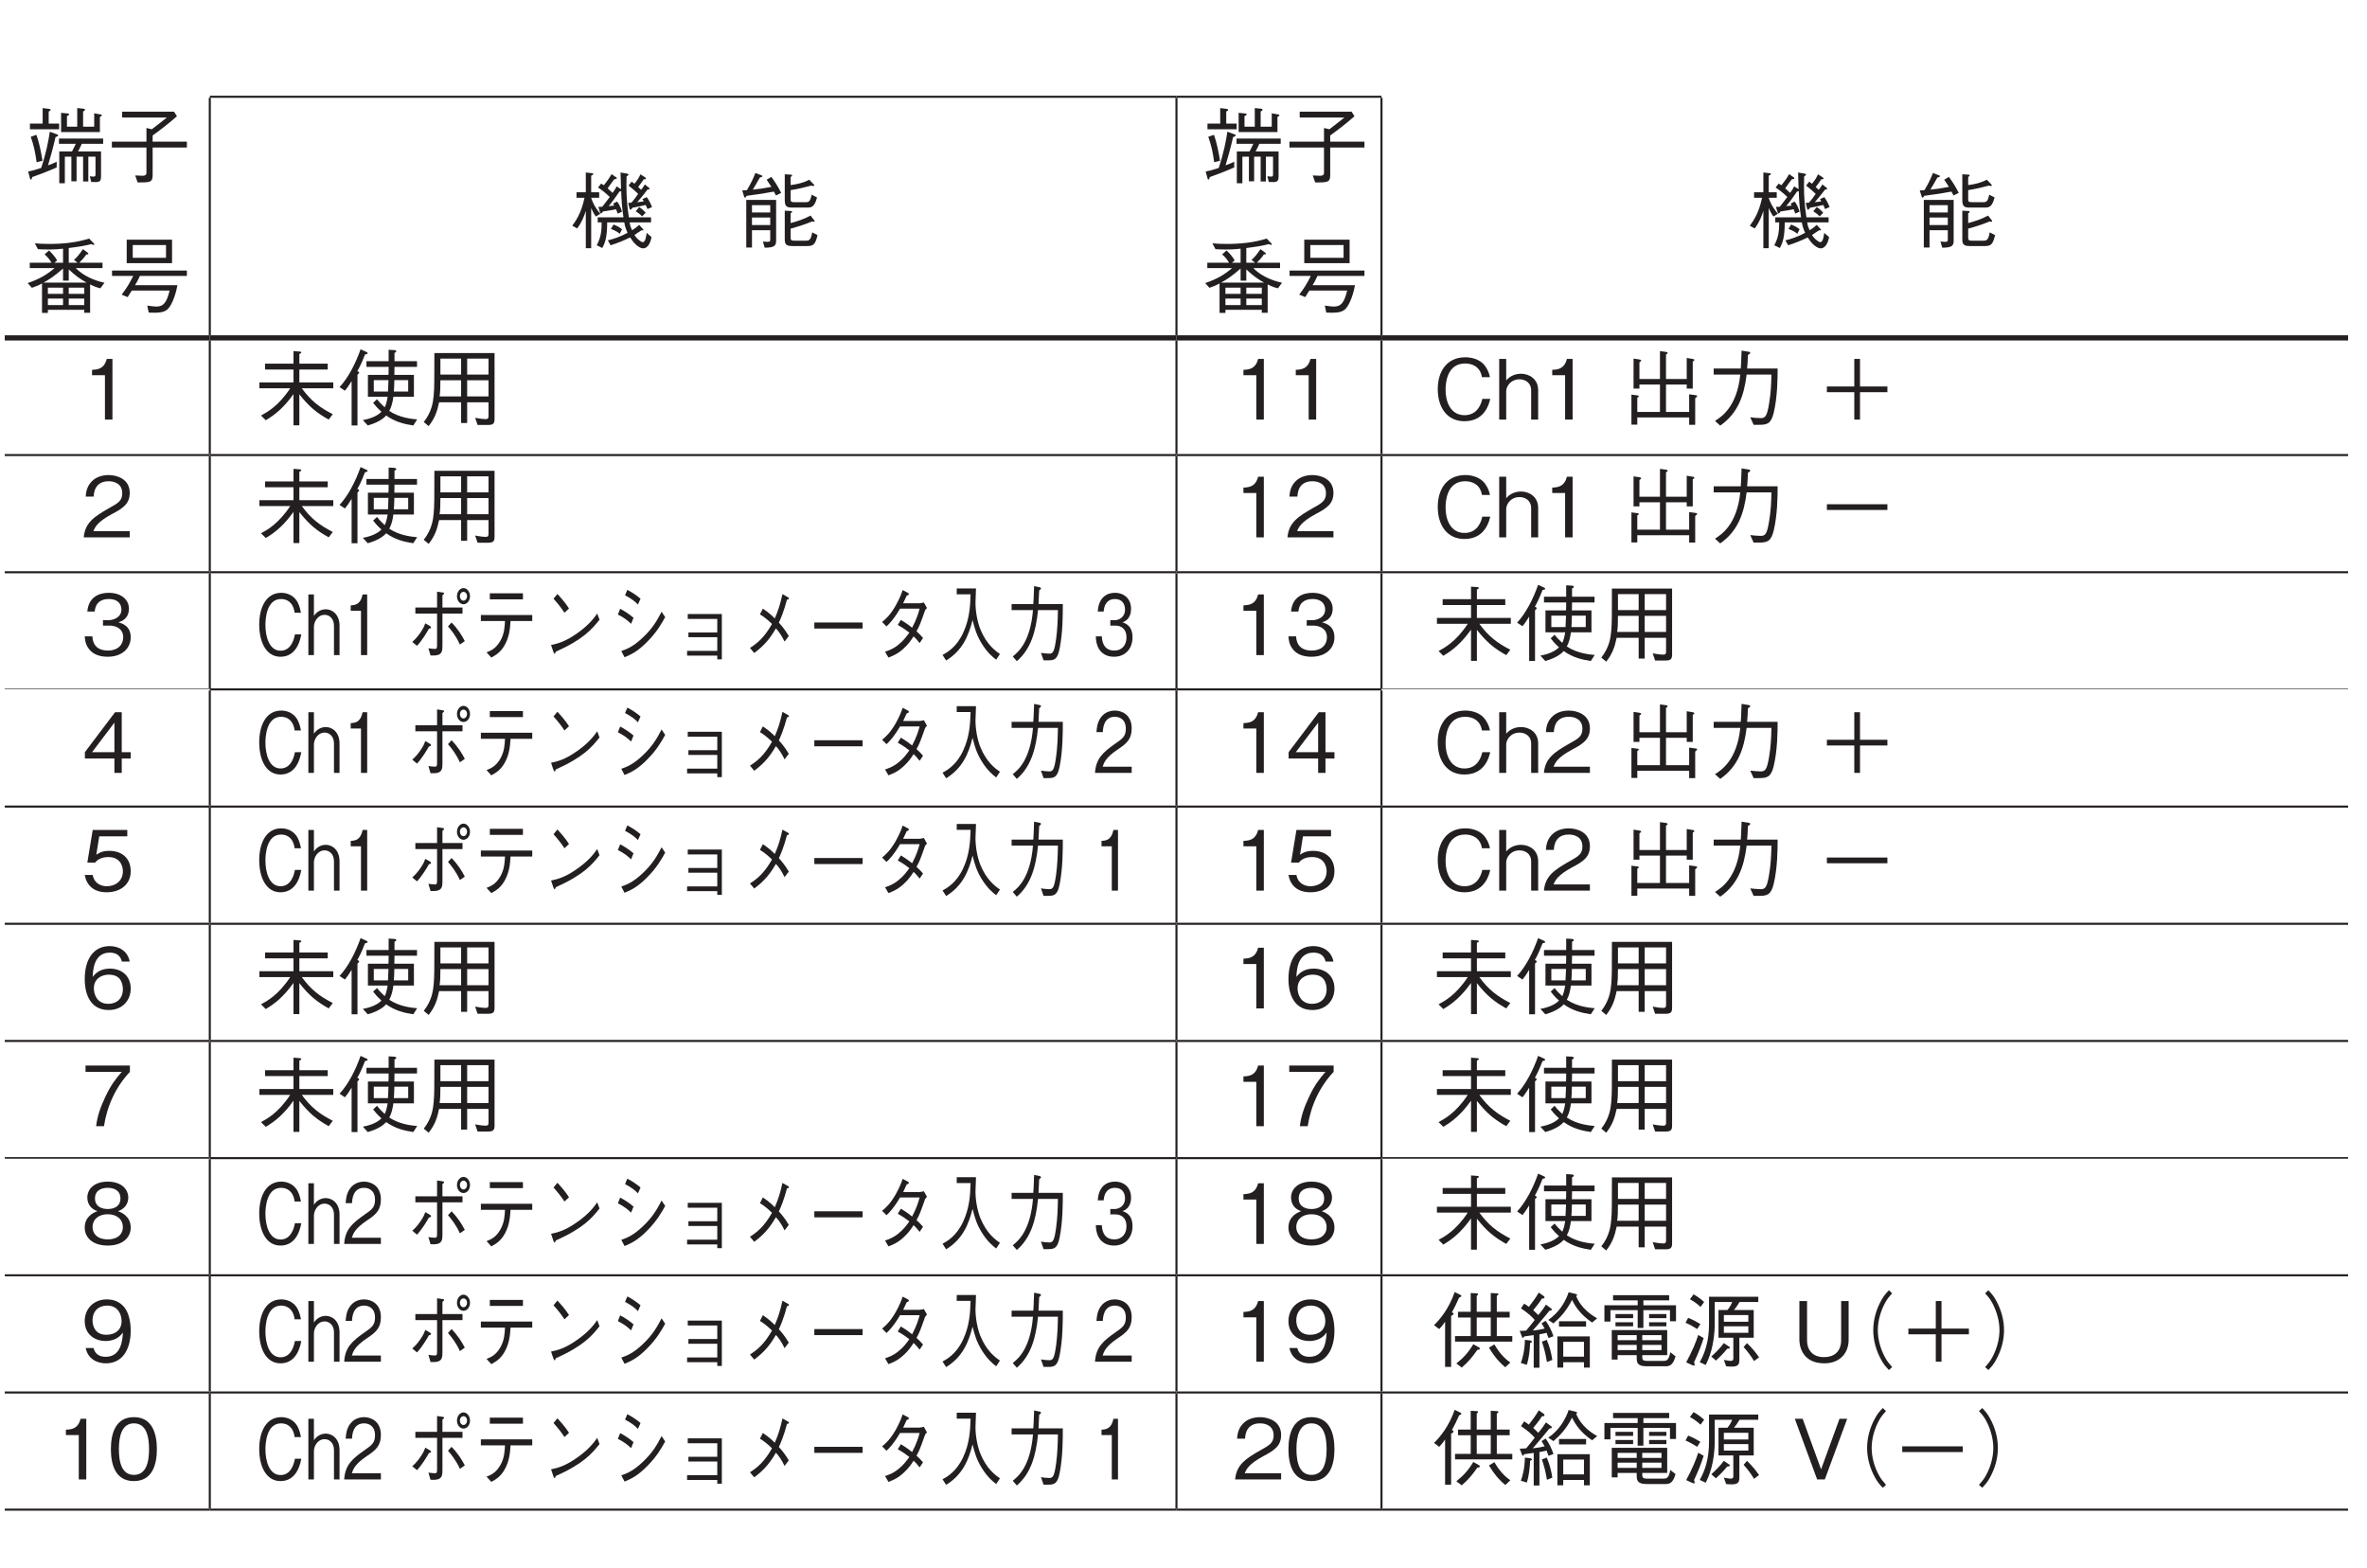 <?xml version="1.0" encoding="UTF-8"?>
<svg xmlns="http://www.w3.org/2000/svg" xmlns:xlink="http://www.w3.org/1999/xlink" width="226.77pt" height="150.24pt" viewBox="0 0 226.77 150.24" version="1.2">
<defs>
<g>
<symbol overflow="visible" id="glyph0-0">
<path style="stroke:none;" d="M 0.797 0.953 L 7.156 0.953 L 7.156 -7 L 0.797 -7 Z M 3.984 -3.344 L 1.453 -6.594 L 6.5 -6.594 Z M 4.234 -3.016 L 6.766 -6.281 L 6.766 0.234 Z M 1.453 0.562 L 3.984 -2.703 L 6.5 0.562 Z M 1.188 -6.281 L 3.719 -3.016 L 1.188 0.234 Z M 1.188 -6.281 "/>
</symbol>
<symbol overflow="visible" id="glyph0-1">
<path style="stroke:none;" d="M 7.391 -5.938 C 7.391 -5.984 7.312 -6.016 7.266 -6.016 L 6.656 -6.125 L 6.656 -4.844 L 5.594 -4.844 L 5.594 -6.297 C 5.641 -6.328 5.781 -6.391 5.781 -6.469 C 5.781 -6.531 5.703 -6.547 5.656 -6.562 L 5.031 -6.625 L 5.031 -4.844 L 4.047 -4.844 L 4.047 -5.859 C 4.156 -5.906 4.25 -5.953 4.25 -6.031 C 4.25 -6.078 4.203 -6.109 4.109 -6.109 L 3.484 -6.172 L 3.484 -4.328 L 7.203 -4.328 L 7.203 -5.781 C 7.297 -5.828 7.391 -5.875 7.391 -5.938 Z M 3.297 -4.594 L 3.297 -5.141 L 2.297 -5.141 L 2.297 -6.297 C 2.406 -6.344 2.484 -6.391 2.484 -6.453 C 2.484 -6.516 2.391 -6.531 2.344 -6.547 L 1.719 -6.625 L 1.719 -5.141 L 0.5 -5.141 L 0.5 -4.594 Z M 7.516 -3.203 L 7.516 -3.703 L 3.281 -3.703 L 3.281 -3.203 L 4.891 -3.203 C 4.812 -3.047 4.734 -2.844 4.531 -2.469 L 3.312 -2.469 L 3.312 0.578 L 3.844 0.578 L 3.844 -1.969 L 4.469 -1.969 L 4.469 0.391 L 4.969 0.391 L 4.969 -1.969 L 5.594 -1.969 L 5.594 0.406 L 6.094 0.406 L 6.094 -1.969 L 6.781 -1.969 L 6.781 -0.344 C 6.781 -0.125 6.781 -0.062 6.578 -0.062 C 6.469 -0.062 6.359 -0.078 6.234 -0.094 L 6.375 0.453 C 7.156 0.484 7.312 0.484 7.312 -0.109 L 7.312 -2.469 L 5.109 -2.469 C 5.25 -2.734 5.328 -2.891 5.469 -3.203 Z M 1.703 -1.578 C 1.562 -2.422 1.406 -3.25 1.125 -4.062 L 0.578 -3.875 C 0.875 -3.047 1.016 -2.359 1.141 -1.438 Z M 3.203 -4.016 C 3.203 -4.062 3.141 -4.094 3.047 -4.125 L 2.406 -4.359 C 2.266 -3.453 2.078 -2.406 1.578 -0.891 C 0.859 -0.656 0.656 -0.609 0.328 -0.547 L 0.5 0.094 C 0.531 0.219 0.547 0.219 0.578 0.219 C 0.688 0.219 0.703 0.047 0.719 -0.016 C 1.328 -0.234 1.906 -0.438 3.062 -0.938 L 3.062 -1.484 C 2.766 -1.344 2.594 -1.266 2.234 -1.141 C 2.484 -1.984 2.719 -2.828 2.953 -3.844 C 3.125 -3.906 3.203 -3.938 3.203 -4.016 Z M 3.203 -4.016 "/>
</symbol>
<symbol overflow="visible" id="glyph0-2">
<path style="stroke:none;" d="M 1.375 -5.719 L 5.656 -5.719 C 5.156 -5.328 4.781 -5.016 4.219 -4.594 L 3.703 -4.719 L 3.703 -3.406 L 0.391 -3.406 L 0.391 -2.844 L 3.703 -2.844 L 3.703 -0.516 C 3.703 -0.312 3.703 -0.141 3.312 -0.141 C 3.312 -0.141 2.672 -0.172 2.625 -0.172 L 2.859 0.5 C 4 0.5 4.297 0.5 4.297 -0.172 L 4.297 -2.844 L 7.578 -2.844 L 7.578 -3.406 L 4.297 -3.406 L 4.297 -4 C 5.047 -4.547 5.719 -5.047 6.625 -5.844 L 6.344 -6.281 L 1.375 -6.281 Z M 1.375 -5.719 "/>
</symbol>
<symbol overflow="visible" id="glyph0-3">
<path style="stroke:none;" d="M 7.641 -2.328 C 6.609 -2.562 5.625 -2.984 4.891 -3.734 L 7.453 -3.734 L 7.453 -4.25 L 5.234 -4.25 C 5.469 -4.484 5.656 -4.688 5.906 -5.047 C 6.016 -5.031 6.094 -5.031 6.094 -5.109 C 6.094 -5.156 6.047 -5.203 6 -5.234 L 5.578 -5.547 C 5.219 -5.031 5.047 -4.812 4.719 -4.516 L 5.062 -4.25 L 4.219 -4.25 L 4.219 -5.656 C 5.344 -5.797 5.844 -5.891 6.375 -6.031 C 6.422 -6.016 6.547 -5.953 6.609 -5.953 C 6.641 -5.953 6.672 -5.969 6.672 -6 C 6.672 -6.047 6.625 -6.094 6.594 -6.125 L 6.172 -6.562 C 4.938 -6.172 3.641 -6.047 2.344 -6.047 C 1.672 -6.047 1.219 -6.078 0.969 -6.109 L 1.266 -5.547 C 1.484 -5.531 1.797 -5.516 2.25 -5.516 C 2.953 -5.516 3.422 -5.562 3.672 -5.594 L 3.672 -4.25 L 2.844 -4.25 L 3.109 -4.469 C 2.891 -4.828 2.703 -5.062 2.328 -5.422 L 1.906 -5.047 C 2.25 -4.734 2.391 -4.547 2.562 -4.25 L 0.484 -4.25 L 0.484 -3.734 L 2.859 -3.734 C 2.109 -3.094 1.391 -2.672 0.281 -2.297 L 0.688 -1.844 C 1.172 -2.016 1.391 -2.109 1.656 -2.266 L 1.656 0.562 L 2.219 0.562 L 2.219 0.266 L 5.703 0.266 L 5.703 0.547 L 6.266 0.547 L 6.266 -2.172 C 6.688 -1.953 6.891 -1.891 7.25 -1.797 Z M 5.703 -1.266 L 4.219 -1.266 L 4.219 -1.859 L 5.703 -1.859 Z M 3.672 -1.266 L 2.219 -1.266 L 2.219 -1.859 L 3.672 -1.859 Z M 5.922 -2.344 L 1.797 -2.344 C 2.297 -2.609 2.797 -2.922 3.672 -3.688 L 3.672 -2.531 L 4.219 -2.531 L 4.219 -3.609 C 4.828 -3.031 5.281 -2.703 5.922 -2.344 Z M 5.703 -0.188 L 4.219 -0.188 L 4.219 -0.812 L 5.703 -0.812 Z M 3.672 -0.188 L 2.219 -0.188 L 2.219 -0.812 L 3.672 -0.812 Z M 3.672 -0.188 "/>
</symbol>
<symbol overflow="visible" id="glyph0-4">
<path style="stroke:none;" d="M 6.156 -4.203 L 6.156 -6.453 L 1.812 -6.453 L 1.812 -4.203 Z M 5.578 -4.719 L 2.391 -4.719 L 2.391 -5.938 L 5.578 -5.938 Z M 7.578 -2.984 L 7.578 -3.5 L 0.406 -3.5 L 0.406 -2.984 L 2.438 -2.984 C 2.109 -2.312 1.797 -1.797 1.328 -1.188 L 1.906 -0.953 C 1.953 -1.047 2.234 -1.469 2.297 -1.578 L 5.922 -1.578 C 5.656 -0.5 5.375 -0.047 4.656 -0.047 C 4.484 -0.047 4.203 -0.078 3.781 -0.141 L 3.922 0.531 C 4.734 0.562 5.281 0.547 5.641 0.281 C 6.25 -0.172 6.609 -1.688 6.672 -2.094 L 2.609 -2.094 C 2.781 -2.359 2.922 -2.641 3.078 -2.984 Z M 7.578 -2.984 "/>
</symbol>
<symbol overflow="visible" id="glyph0-5">
<path style="stroke:none;" d="M 7.672 -3.359 C 7.531 -3.719 7.391 -4 7.172 -4.312 L 6.75 -4.125 C 6.797 -4.062 6.828 -4.016 6.875 -3.906 C 6.625 -3.875 6.484 -3.844 6.25 -3.828 C 6.484 -4.094 6.75 -4.391 7.25 -5.047 C 7.375 -5.047 7.438 -5.047 7.438 -5.109 C 7.438 -5.141 7.406 -5.172 7.406 -5.188 L 6.984 -5.531 C 6.797 -5.219 6.75 -5.156 6.625 -5.016 C 6.5 -5.141 6.484 -5.156 6.344 -5.281 C 6.516 -5.516 6.766 -5.828 6.875 -6.016 C 7.031 -6.031 7.094 -6.031 7.094 -6.094 C 7.094 -6.141 7.062 -6.172 7 -6.219 L 6.562 -6.5 C 6.453 -6.25 6.312 -5.984 5.984 -5.594 C 5.938 -5.625 5.922 -5.641 5.719 -5.797 L 5.422 -5.422 C 5.812 -5.125 6.078 -4.875 6.344 -4.625 C 6.094 -4.266 5.938 -4.047 5.688 -3.781 C 5.562 -3.766 5.516 -3.766 5.391 -3.766 L 5.516 -3.219 C 5.531 -3.172 5.547 -3.109 5.609 -3.109 C 5.656 -3.109 5.703 -3.172 5.797 -3.297 C 6.328 -3.391 6.594 -3.453 7.062 -3.562 C 7.141 -3.422 7.172 -3.328 7.234 -3.172 Z M 7.062 -2.812 C 6.875 -3.047 6.641 -3.234 6.438 -3.359 L 6.109 -2.953 C 6.5 -2.719 6.641 -2.547 6.719 -2.469 Z M 7.625 -0.484 L 7.156 -0.891 C 7.125 -0.609 7.047 0 6.781 0 C 6.688 0 6.5 -0.125 6.359 -0.25 C 6.188 -0.391 6.094 -0.531 5.984 -0.688 C 6.094 -0.75 6.141 -0.781 6.219 -0.844 C 6.281 -0.891 6.594 -1.094 6.672 -1.141 C 6.766 -1.125 6.766 -1.125 6.797 -1.125 C 6.828 -1.125 6.844 -1.141 6.844 -1.172 C 6.844 -1.203 6.828 -1.234 6.812 -1.25 L 6.438 -1.656 C 6.25 -1.469 6.078 -1.344 5.766 -1.141 C 5.625 -1.438 5.562 -1.609 5.531 -1.891 L 7.578 -1.891 L 7.578 -2.375 L 5.453 -2.375 C 5.297 -3.422 5.219 -4.297 5.219 -5.422 C 5.219 -5.781 5.234 -6.094 5.234 -6.297 C 5.328 -6.359 5.422 -6.422 5.422 -6.469 C 5.422 -6.484 5.422 -6.531 5.297 -6.562 L 4.656 -6.672 C 4.672 -6.031 4.672 -5.953 4.703 -5.078 L 4.281 -5.344 C 4.188 -5.156 4.094 -4.984 3.891 -4.719 C 3.75 -4.859 3.562 -5.031 3.422 -5.156 C 3.594 -5.406 3.875 -5.797 4.062 -6.031 C 4.188 -6.031 4.297 -6.047 4.297 -6.125 C 4.297 -6.172 4.234 -6.219 4.203 -6.234 L 3.797 -6.516 C 3.562 -6.109 3.359 -5.828 3.062 -5.453 C 2.969 -5.516 2.891 -5.562 2.797 -5.609 L 2.5 -5.234 C 2.797 -5.047 3.188 -4.75 3.625 -4.328 C 3.109 -3.641 3.047 -3.578 2.906 -3.391 C 2.781 -3.391 2.766 -3.391 2.531 -3.375 L 2.688 -2.859 C 2.703 -2.844 2.734 -2.75 2.781 -2.75 C 2.859 -2.75 2.922 -2.859 2.969 -2.938 C 3.875 -3.078 3.984 -3.094 4.219 -3.156 C 4.344 -2.859 4.359 -2.828 4.391 -2.734 L 4.797 -2.922 C 4.641 -3.422 4.484 -3.688 4.328 -3.891 L 3.938 -3.688 C 3.969 -3.641 4.016 -3.562 4.047 -3.5 C 3.734 -3.469 3.688 -3.469 3.516 -3.453 C 3.938 -3.953 4.172 -4.297 4.547 -4.844 C 4.625 -4.859 4.656 -4.875 4.719 -4.891 C 4.75 -4.062 4.781 -3.359 4.938 -2.375 L 2.469 -2.375 L 2.469 -1.891 L 2.844 -1.891 C 2.844 -1.25 2.828 -0.531 2.375 0.297 L 2.906 0.562 C 3.203 0.016 3.375 -0.547 3.375 -1.891 L 5.016 -1.891 C 5.047 -1.703 5.094 -1.406 5.328 -0.891 C 4.562 -0.484 3.953 -0.297 3.438 -0.172 L 3.703 0.297 C 4.297 0.109 4.844 -0.094 5.578 -0.453 C 5.734 -0.203 5.891 0.016 6.125 0.234 C 6.266 0.359 6.547 0.594 6.828 0.594 C 7.109 0.594 7.469 0.344 7.625 -0.484 Z M 4.797 -1.234 C 4.609 -1.391 4.391 -1.531 3.984 -1.688 L 3.734 -1.266 C 4.219 -1.078 4.438 -0.938 4.578 -0.797 Z M 2.719 -2.719 C 2.125 -3.438 1.953 -3.891 1.844 -4.25 L 2.609 -4.25 L 2.609 -4.781 L 1.844 -4.781 L 1.844 -6.375 C 2.031 -6.438 2.047 -6.5 2.047 -6.531 C 2.047 -6.578 1.953 -6.609 1.906 -6.609 L 1.328 -6.672 L 1.328 -4.781 L 0.438 -4.781 L 0.438 -4.25 L 1.203 -4.25 C 0.891 -2.734 0.328 -1.984 0.031 -1.578 L 0.5 -1.312 C 0.953 -1.922 1.156 -2.453 1.328 -3 L 1.328 0.578 L 1.844 0.578 L 1.844 -3.281 C 1.984 -2.938 2.094 -2.719 2.297 -2.453 Z M 2.719 -2.719 "/>
</symbol>
<symbol overflow="visible" id="glyph0-6">
<path style="stroke:none;" d=""/>
</symbol>
<symbol overflow="visible" id="glyph0-7">
<path style="stroke:none;" d="M 3.641 -0.266 L 3.641 -4.047 L 0.781 -4.047 L 0.781 0.516 L 1.328 0.516 L 1.328 -1.141 L 3.078 -1.141 L 3.078 -0.281 C 3.078 -0.125 3.078 -0.031 2.844 -0.031 C 2.734 -0.031 2.641 -0.031 2.375 -0.062 L 2.547 0.531 C 3.641 0.531 3.641 0.25 3.641 -0.266 Z M 3.078 -2.844 L 1.328 -2.844 L 1.328 -3.547 L 3.078 -3.547 Z M 3.078 -1.641 L 1.328 -1.641 L 1.328 -2.359 L 3.078 -2.359 Z M 7.562 -4.281 L 7.047 -4.547 C 6.906 -3.859 6.75 -3.828 6.469 -3.828 L 5.406 -3.828 C 5.062 -3.828 5.031 -3.891 5.031 -4.141 L 5.031 -4.984 C 5.656 -5.078 6.281 -5.219 7.031 -5.422 C 7.062 -5.406 7.172 -5.375 7.219 -5.375 C 7.25 -5.375 7.297 -5.391 7.297 -5.438 C 7.297 -5.484 7.266 -5.516 7.234 -5.547 L 6.812 -5.984 C 6.297 -5.688 5.578 -5.531 5.031 -5.469 L 5.031 -6.25 C 5.078 -6.266 5.172 -6.328 5.172 -6.391 C 5.172 -6.453 5.094 -6.469 5.047 -6.469 L 4.469 -6.5 L 4.469 -4.031 C 4.469 -3.391 4.688 -3.312 5.203 -3.312 L 6.547 -3.312 C 7.016 -3.312 7.297 -3.312 7.562 -4.281 Z M 4.125 -4.719 C 3.875 -5.219 3.641 -5.625 3.188 -6.25 L 2.734 -5.984 C 2.828 -5.844 2.953 -5.656 3.188 -5.297 C 2.359 -5.141 1.938 -5.078 1.406 -5.031 C 1.625 -5.406 1.938 -5.906 2.078 -6.188 C 2.203 -6.219 2.328 -6.25 2.328 -6.328 C 2.328 -6.375 2.234 -6.406 2.188 -6.422 L 1.656 -6.625 C 1.359 -5.891 1.25 -5.688 0.844 -4.984 C 0.703 -4.969 0.625 -4.969 0.391 -4.953 L 0.562 -4.406 C 0.594 -4.281 0.625 -4.266 0.672 -4.266 C 0.719 -4.266 0.766 -4.328 0.812 -4.438 C 2 -4.594 2.703 -4.703 3.422 -4.844 C 3.516 -4.703 3.578 -4.562 3.625 -4.469 Z M 7.609 -0.672 L 7.094 -0.938 C 6.969 -0.141 6.75 -0.141 6.484 -0.141 L 5.469 -0.141 C 5.156 -0.141 5.031 -0.141 5.031 -0.438 L 5.031 -1.297 C 5.672 -1.469 6.297 -1.656 7.094 -1.984 C 7.203 -1.969 7.219 -1.953 7.25 -1.953 C 7.266 -1.953 7.328 -1.953 7.328 -2.016 C 7.328 -2.047 7.312 -2.078 7.266 -2.125 L 6.938 -2.547 C 6.344 -2.219 5.688 -2 5.031 -1.828 L 5.031 -2.766 C 5.109 -2.812 5.172 -2.844 5.172 -2.922 C 5.172 -2.969 5.109 -2.984 5.031 -2.984 L 4.469 -3.016 L 4.469 -0.219 C 4.469 0.312 4.766 0.375 5.234 0.375 L 6.562 0.375 C 7.203 0.375 7.391 0.25 7.609 -0.672 Z M 7.609 -0.672 "/>
</symbol>
<symbol overflow="visible" id="glyph0-8">
<path style="stroke:none;" d="M 2.953 0 L 2.953 -5.812 L 2.406 -5.812 C 2.156 -4.828 1.516 -4.797 1 -4.766 L 1 -4.25 L 2.234 -4.25 L 2.234 0 Z M 2.953 0 "/>
</symbol>
<symbol overflow="visible" id="glyph0-9">
<path style="stroke:none;" d="M 7.5 -3 L 7.5 -3.562 L 4.25 -3.562 L 4.25 -4.797 L 6.969 -4.797 L 6.969 -5.359 L 4.25 -5.359 L 4.25 -6.281 C 4.375 -6.344 4.438 -6.375 4.438 -6.438 C 4.438 -6.5 4.328 -6.516 4.281 -6.516 L 3.688 -6.562 L 3.688 -5.359 L 0.969 -5.359 L 0.969 -4.797 L 3.688 -4.797 L 3.688 -3.562 L 0.422 -3.562 L 0.422 -3 L 3.375 -3 C 2.234 -1.266 1.125 -0.688 0.578 -0.391 L 1.031 0.062 C 1.906 -0.453 2.734 -1.109 3.688 -2.438 L 3.688 0.547 L 4.25 0.547 L 4.25 -2.422 C 5.188 -1.234 5.891 -0.656 7.062 0 L 7.453 -0.516 C 6.203 -1.156 5.359 -1.797 4.484 -3 Z M 7.5 -3 "/>
</symbol>
<symbol overflow="visible" id="glyph0-10">
<path style="stroke:none;" d="M 2.859 -2.188 L 4.75 -2.188 C 4.656 -1.609 4.562 -1.375 4.469 -1.172 C 4.141 -1.469 3.922 -1.703 3.734 -1.953 L 3.359 -1.609 C 3.5 -1.422 3.75 -1.109 4.156 -0.75 C 3.609 -0.188 2.688 -0.016 2.375 0.047 L 2.844 0.562 C 3.234 0.453 4.109 0.172 4.609 -0.391 C 5.484 0.234 6.375 0.438 7.203 0.562 L 7.578 -0.016 C 7.047 -0.062 5.891 -0.172 4.906 -0.828 C 5.141 -1.25 5.234 -1.719 5.297 -2.188 L 7.266 -2.188 L 7.266 -4.281 L 5.391 -4.281 C 5.406 -4.641 5.406 -4.688 5.406 -5.047 L 7.562 -5.047 L 7.562 -5.594 L 5.406 -5.594 L 5.406 -6.391 C 5.516 -6.438 5.578 -6.469 5.578 -6.547 C 5.578 -6.609 5.5 -6.641 5.406 -6.656 L 4.844 -6.688 L 4.844 -5.594 L 2.719 -5.594 L 2.719 -5.047 L 4.844 -5.047 C 4.844 -4.641 4.844 -4.594 4.828 -4.281 L 2.859 -4.281 Z M 3.422 -3.781 L 4.828 -3.781 C 4.812 -3.422 4.797 -2.938 4.781 -2.688 L 3.422 -2.688 Z M 6.719 -3.781 L 6.719 -2.688 L 5.344 -2.688 C 5.375 -3.094 5.375 -3.172 5.391 -3.781 Z M 0.656 -2.766 C 0.859 -3.016 0.969 -3.156 1.297 -3.688 L 1.297 0.562 L 1.859 0.562 L 1.859 -4.297 C 1.922 -4.344 2.016 -4.422 2.016 -4.5 C 2.016 -4.562 1.938 -4.594 1.844 -4.641 C 1.984 -4.891 2.203 -5.266 2.578 -6.234 C 2.797 -6.281 2.828 -6.297 2.828 -6.359 C 2.828 -6.422 2.766 -6.453 2.703 -6.484 L 2.156 -6.734 C 1.672 -5.359 0.984 -4.016 0.141 -3.109 Z M 0.656 -2.766 "/>
</symbol>
<symbol overflow="visible" id="glyph0-11">
<path style="stroke:none;" d="M 7.031 -0.062 L 7.031 -6.375 L 1.266 -6.375 C 1.266 -3.828 1.266 -3.094 1.203 -2.344 C 1.141 -1.641 1.016 -0.75 0.25 0.234 L 0.719 0.625 C 1.312 -0.125 1.531 -0.766 1.719 -1.656 L 3.828 -1.656 L 3.828 0.328 L 4.406 0.328 L 4.406 -1.656 L 6.453 -1.656 L 6.453 -0.344 C 6.453 -0.188 6.438 -0.047 6.188 -0.047 C 5.906 -0.047 5.375 -0.125 5.172 -0.172 L 5.406 0.516 L 6.391 0.516 C 6.922 0.516 7.031 0.359 7.031 -0.062 Z M 6.453 -4.312 L 4.406 -4.312 L 4.406 -5.844 L 6.453 -5.844 Z M 6.453 -2.219 L 4.406 -2.219 L 4.406 -3.766 L 6.453 -3.766 Z M 3.828 -4.312 L 1.844 -4.312 L 1.844 -5.844 L 3.828 -5.844 Z M 3.828 -2.219 L 1.766 -2.219 C 1.828 -2.625 1.844 -2.969 1.844 -3.766 L 3.828 -3.766 Z M 3.828 -2.219 "/>
</symbol>
<symbol overflow="visible" id="glyph0-12">
<path style="stroke:none;" d="M 5.531 -1.984 L 4.766 -1.984 C 4.703 -1.688 4.406 -0.422 3.062 -0.422 C 1.688 -0.422 1.234 -1.781 1.25 -2.891 C 1.25 -3.438 1.359 -5.375 3.125 -5.375 C 3.734 -5.375 4.562 -5.125 4.734 -4.062 L 5.5 -4.062 C 5.453 -4.281 5.375 -4.641 5.094 -5.047 C 4.547 -5.891 3.516 -5.969 3.141 -5.969 C 1.328 -5.969 0.5 -4.562 0.5 -2.922 C 0.5 -1.188 1.375 0.156 3.047 0.156 C 4.531 0.156 5.25 -0.781 5.531 -1.984 Z M 5.531 -1.984 "/>
</symbol>
<symbol overflow="visible" id="glyph0-13">
<path style="stroke:none;" d="M 4.078 0 L 4.078 -2.812 C 4.078 -3.922 3.188 -4.391 2.438 -4.391 C 1.891 -4.391 1.359 -4.172 1.016 -3.75 L 1.016 -5.812 L 0.344 -5.812 L 0.344 0 L 1.016 0 L 1.016 -2.719 C 1.016 -3.156 1.422 -3.859 2.297 -3.859 C 2.812 -3.859 3.406 -3.547 3.406 -2.812 L 3.406 0 Z M 4.078 0 "/>
</symbol>
<symbol overflow="visible" id="glyph0-14">
<path style="stroke:none;" d=""/>
</symbol>
<symbol overflow="visible" id="glyph0-15">
<path style="stroke:none;" d="M 1.484 -0.203 L 6.453 -0.203 L 6.453 0.5 L 7.031 0.5 L 7.031 -2.047 C 7.094 -2.094 7.219 -2.188 7.219 -2.266 C 7.219 -2.312 7.156 -2.328 7.031 -2.344 L 6.453 -2.422 L 6.453 -0.734 L 4.234 -0.734 L 4.234 -3.359 L 6.219 -3.359 L 6.219 -2.969 L 6.797 -2.969 L 6.797 -5.562 C 6.875 -5.609 6.953 -5.656 6.953 -5.703 C 6.953 -5.781 6.844 -5.797 6.781 -5.812 L 6.219 -5.906 L 6.219 -3.891 L 4.234 -3.891 L 4.234 -6.234 C 4.344 -6.297 4.391 -6.328 4.391 -6.375 C 4.391 -6.453 4.297 -6.469 4.234 -6.484 L 3.656 -6.562 L 3.656 -3.891 L 1.688 -3.891 L 1.688 -5.5 C 1.734 -5.531 1.859 -5.594 1.859 -5.656 C 1.859 -5.734 1.719 -5.75 1.641 -5.766 L 1.125 -5.844 L 1.125 -2.969 L 1.688 -2.969 L 1.688 -3.359 L 3.656 -3.359 L 3.656 -0.734 L 1.484 -0.734 L 1.484 -2.109 C 1.531 -2.125 1.625 -2.156 1.625 -2.234 C 1.625 -2.312 1.484 -2.328 1.422 -2.328 L 0.922 -2.391 L 0.922 0.484 L 1.484 0.484 Z M 1.484 -0.203 "/>
</symbol>
<symbol overflow="visible" id="glyph0-16">
<path style="stroke:none;" d="M 1.469 0.578 C 3.141 -0.578 3.75 -2.266 4 -4.312 L 6.375 -4.312 C 6.359 -3.375 6.312 -2.484 6.156 -1.562 C 5.953 -0.328 5.797 -0.141 5.344 -0.141 C 5.016 -0.141 4.609 -0.188 4.344 -0.219 L 4.672 0.5 L 5.188 0.5 C 5.953 0.5 6.344 0.406 6.594 -0.656 C 6.953 -2.156 6.969 -3.906 6.969 -4.891 L 4.047 -4.891 C 4.094 -5.422 4.094 -5.469 4.125 -6.188 C 4.297 -6.297 4.344 -6.328 4.344 -6.406 C 4.344 -6.469 4.219 -6.5 4.188 -6.5 L 3.516 -6.609 C 3.484 -5.5 3.453 -5.125 3.438 -4.891 L 0.844 -4.891 L 0.844 -4.312 L 3.391 -4.312 C 3.078 -1.203 1.562 -0.25 0.969 0.125 Z M 1.469 0.578 "/>
</symbol>
<symbol overflow="visible" id="glyph0-17">
<path style="stroke:none;" d="M 1.078 -2.625 L 3.703 -2.625 L 3.703 0 L 4.25 0 L 4.25 -2.625 L 6.875 -2.625 L 6.875 -3.172 L 4.25 -3.172 L 4.25 -5.812 L 3.703 -5.812 L 3.703 -3.172 L 1.078 -3.172 Z M 1.078 -2.625 "/>
</symbol>
<symbol overflow="visible" id="glyph0-18">
<path style="stroke:none;" d="M 4.609 0 L 4.609 -0.594 L 1.125 -0.594 C 1.281 -0.969 1.484 -1.469 2.938 -2.25 C 4.016 -2.812 4.609 -3.25 4.609 -4.266 C 4.609 -5.578 3.406 -5.969 2.578 -5.969 C 2.297 -5.969 1.469 -5.922 0.922 -5.312 C 0.453 -4.797 0.422 -4.234 0.391 -3.906 L 1.156 -3.906 C 1.172 -4.219 1.234 -5.375 2.594 -5.375 C 3.141 -5.375 3.891 -5.141 3.891 -4.234 C 3.891 -3.5 3.5 -3.281 2.625 -2.797 C 1.172 -1.969 0.328 -1.391 0.203 0 Z M 4.609 0 "/>
</symbol>
<symbol overflow="visible" id="glyph0-19">
<path style="stroke:none;" d="M 1.078 -2.625 L 6.875 -2.625 L 6.875 -3.172 L 1.078 -3.172 Z M 1.078 -2.625 "/>
</symbol>
<symbol overflow="visible" id="glyph0-20">
<path style="stroke:none;" d="M 4.703 -1.703 C 4.703 -2.828 3.844 -3.047 3.516 -3.141 C 3.766 -3.219 4.531 -3.453 4.531 -4.453 C 4.531 -5.344 3.75 -5.969 2.594 -5.969 C 1.703 -5.969 0.656 -5.578 0.547 -4.172 L 1.25 -4.172 C 1.281 -4.391 1.312 -4.688 1.547 -4.969 C 1.812 -5.266 2.203 -5.375 2.578 -5.375 C 3.562 -5.375 3.812 -4.812 3.812 -4.359 C 3.812 -3.594 3.016 -3.344 2.562 -3.344 L 2.047 -3.344 L 2.047 -2.828 L 2.672 -2.828 C 3.281 -2.828 3.984 -2.547 3.984 -1.703 C 3.984 -1 3.484 -0.438 2.516 -0.438 C 1.125 -0.438 1.047 -1.484 1.031 -1.797 L 0.297 -1.797 C 0.328 -1.484 0.344 -1.078 0.672 -0.625 C 1.109 -0.016 1.828 0.156 2.5 0.156 C 3.891 0.156 4.703 -0.672 4.703 -1.703 Z M 4.703 -1.703 "/>
</symbol>
<symbol overflow="visible" id="glyph0-21">
<path style="stroke:none;" d="M 4.703 -1.375 L 4.703 -1.984 L 3.844 -1.984 L 3.844 -5.812 L 3.203 -5.812 L 0.312 -1.984 L 0.312 -1.375 L 3.141 -1.375 L 3.141 0 L 3.844 0 L 3.844 -1.375 Z M 3.141 -1.984 L 1 -1.984 L 3.141 -4.812 Z M 3.141 -1.984 "/>
</symbol>
<symbol overflow="visible" id="glyph0-22">
<path style="stroke:none;" d="M 4.703 -1.859 C 4.703 -3.141 3.828 -3.812 2.641 -3.812 C 1.938 -3.812 1.609 -3.578 1.406 -3.438 L 1.688 -5.203 L 4.375 -5.203 L 4.375 -5.812 L 1.062 -5.812 L 0.547 -2.688 L 1.297 -2.688 C 1.625 -3.125 2.188 -3.219 2.547 -3.219 C 3.859 -3.219 3.953 -2.125 3.953 -1.859 C 3.953 -0.922 3.234 -0.422 2.406 -0.422 C 1.75 -0.422 1.172 -0.797 1.062 -1.5 L 0.297 -1.5 C 0.484 -0.5 1.156 0.156 2.406 0.156 C 3.641 0.156 4.703 -0.531 4.703 -1.859 Z M 4.703 -1.859 "/>
</symbol>
<symbol overflow="visible" id="glyph0-23">
<path style="stroke:none;" d="M 4.703 -1.906 C 4.703 -3.188 3.75 -3.812 2.719 -3.812 C 1.844 -3.812 1.359 -3.422 1.062 -3.016 C 1.078 -3.609 1.156 -5.344 2.688 -5.344 C 3.641 -5.344 3.797 -4.703 3.859 -4.484 L 4.609 -4.484 C 4.391 -5.609 3.438 -5.969 2.688 -5.969 C 1.234 -5.969 0.297 -4.844 0.297 -2.781 C 0.297 -1.766 0.609 0.156 2.594 0.156 C 3.891 0.156 4.703 -0.75 4.703 -1.906 Z M 3.953 -1.844 C 3.953 -0.969 3.391 -0.438 2.562 -0.438 C 1.484 -0.438 1.172 -1.328 1.172 -1.922 C 1.172 -2.812 1.875 -3.234 2.609 -3.234 C 3 -3.234 3.422 -3.125 3.672 -2.797 C 3.891 -2.484 3.953 -2.109 3.953 -1.844 Z M 3.953 -1.844 "/>
</symbol>
<symbol overflow="visible" id="glyph0-24">
<path style="stroke:none;" d="M 4.625 -5.203 L 4.625 -5.812 L 0.375 -5.812 L 0.375 -5.203 L 3.844 -5.203 C 3.297 -4.562 2.828 -4 2.266 -2.797 C 1.844 -1.906 1.5 -0.984 1.391 0 L 2.141 0 C 2.438 -1.953 3.281 -3.781 4.625 -5.203 Z M 4.625 -5.203 "/>
</symbol>
<symbol overflow="visible" id="glyph0-25">
<path style="stroke:none;" d="M 4.703 -1.562 C 4.703 -2.688 3.766 -3.031 3.484 -3.141 C 4.125 -3.344 4.469 -3.859 4.469 -4.438 C 4.469 -5.25 3.797 -5.969 2.5 -5.969 C 1.234 -5.969 0.547 -5.281 0.547 -4.438 C 0.547 -3.844 0.891 -3.328 1.516 -3.141 C 1.234 -3.031 0.297 -2.688 0.297 -1.562 C 0.297 -0.594 1.078 0.156 2.5 0.156 C 3.891 0.156 4.703 -0.578 4.703 -1.562 Z M 3.719 -4.359 C 3.719 -3.547 3.031 -3.344 2.5 -3.344 C 1.953 -3.344 1.281 -3.562 1.281 -4.359 C 1.281 -5.156 1.938 -5.375 2.5 -5.375 C 3.062 -5.375 3.719 -5.156 3.719 -4.359 Z M 3.953 -1.609 C 3.953 -1.047 3.578 -0.438 2.5 -0.438 C 1.438 -0.438 1.047 -1.047 1.047 -1.609 C 1.047 -2.375 1.656 -2.844 2.5 -2.844 C 3.406 -2.844 3.953 -2.328 3.953 -1.609 Z M 3.953 -1.609 "/>
</symbol>
<symbol overflow="visible" id="glyph0-26">
<path style="stroke:none;" d="M 4.703 -2.984 C 4.703 -3.422 4.641 -4.422 4.188 -5.078 C 3.891 -5.516 3.344 -5.969 2.422 -5.969 C 1.125 -5.969 0.297 -5.047 0.297 -3.891 C 0.297 -2.625 1.25 -1.984 2.297 -1.984 C 3.359 -1.984 3.797 -2.578 3.953 -2.797 C 3.922 -2.203 3.844 -0.469 2.312 -0.469 C 1.375 -0.469 1.203 -1.094 1.141 -1.312 L 0.391 -1.312 C 0.609 -0.219 1.531 0.156 2.328 0.156 C 3.906 0.156 4.703 -1.172 4.703 -2.984 Z M 3.828 -3.891 C 3.828 -3.047 3.219 -2.578 2.375 -2.578 C 1.25 -2.578 1.047 -3.469 1.047 -3.953 C 1.047 -4.859 1.625 -5.375 2.438 -5.375 C 3.547 -5.375 3.828 -4.453 3.828 -3.891 Z M 3.828 -3.891 "/>
</symbol>
<symbol overflow="visible" id="glyph0-27">
<path style="stroke:none;" d="M 7.641 -1.922 L 7.641 -2.453 L 6.156 -2.453 L 6.156 -4.234 L 7.391 -4.234 L 7.391 -4.781 L 6.156 -4.781 L 6.156 -6.312 C 6.219 -6.344 6.312 -6.406 6.312 -6.469 C 6.312 -6.547 6.203 -6.547 6.156 -6.547 L 5.578 -6.578 L 5.578 -4.781 L 4.234 -4.781 L 4.234 -6.312 C 4.281 -6.344 4.359 -6.391 4.359 -6.469 C 4.359 -6.531 4.281 -6.547 4.234 -6.547 L 3.656 -6.578 L 3.656 -4.781 L 2.438 -4.781 L 2.438 -4.234 L 3.656 -4.234 L 3.656 -2.453 L 2.156 -2.453 L 2.156 -1.922 Z M 5.578 -2.453 L 4.234 -2.453 L 4.234 -4.234 L 5.578 -4.234 Z M 7.453 0.078 C 6.812 -0.359 6.312 -0.984 5.922 -1.656 L 5.406 -1.344 C 6.016 -0.328 6.562 0.203 6.969 0.531 Z M 2.766 -6.297 C 2.766 -6.328 2.719 -6.359 2.688 -6.391 L 2.125 -6.672 C 1.547 -5.031 0.688 -4.031 0.141 -3.5 L 0.641 -3.125 C 0.906 -3.406 1.016 -3.562 1.203 -3.828 L 1.203 0.5 L 1.781 0.5 L 1.781 -4.375 C 1.984 -4.516 2.016 -4.531 2.016 -4.578 C 2.016 -4.641 1.938 -4.688 1.859 -4.734 C 2.125 -5.234 2.312 -5.594 2.547 -6.141 C 2.734 -6.219 2.766 -6.25 2.766 -6.297 Z M 4.531 -1.25 C 4.531 -1.312 4.469 -1.359 4.438 -1.375 L 3.906 -1.672 C 3.375 -0.797 2.906 -0.328 2.281 0.172 L 2.797 0.562 C 3.438 0.016 3.844 -0.484 4.297 -1.141 C 4.375 -1.141 4.531 -1.141 4.531 -1.25 Z M 4.531 -1.25 "/>
</symbol>
<symbol overflow="visible" id="glyph0-28">
<path style="stroke:none;" d="M 7.109 0.562 L 7.109 -2.422 L 4 -2.422 L 4 0.562 L 4.562 0.562 L 4.562 0.047 L 6.547 0.047 L 6.547 0.562 Z M 6.547 -0.484 L 4.562 -0.484 L 4.562 -1.906 L 6.547 -1.906 Z M 3.625 -2.438 C 3.422 -3.031 3.219 -3.438 2.875 -3.922 L 2.484 -3.672 C 2.672 -3.375 2.734 -3.25 2.781 -3.172 C 2.406 -3.078 2.078 -3.031 1.641 -2.984 C 2.359 -3.797 2.984 -4.578 3.234 -4.875 C 3.344 -4.891 3.469 -4.922 3.469 -4.984 C 3.469 -5.047 3.422 -5.094 3.391 -5.109 L 2.906 -5.469 C 2.562 -4.922 2.328 -4.656 2.172 -4.469 C 1.844 -4.797 1.797 -4.844 1.688 -4.938 C 2 -5.312 2.25 -5.625 2.531 -6.062 C 2.641 -6.047 2.766 -6.047 2.766 -6.172 C 2.766 -6.219 2.734 -6.25 2.719 -6.266 L 2.219 -6.625 C 1.938 -6.141 1.609 -5.688 1.266 -5.25 C 1.062 -5.406 0.969 -5.484 0.812 -5.562 L 0.516 -5.109 C 1.188 -4.656 1.547 -4.328 1.828 -4 C 1.672 -3.797 1.562 -3.641 1.016 -2.984 C 0.75 -2.953 0.594 -2.953 0.391 -2.953 L 0.594 -2.422 C 0.609 -2.375 0.641 -2.281 0.703 -2.281 C 0.734 -2.281 0.75 -2.297 0.828 -2.422 C 1.031 -2.453 1.438 -2.5 1.734 -2.547 L 1.734 0.578 L 2.281 0.578 L 2.281 -2.625 C 2.562 -2.672 2.719 -2.703 2.969 -2.766 C 3.016 -2.609 3.062 -2.5 3.156 -2.266 Z M 1.562 -1.922 C 1.562 -2 1.438 -2.016 1.406 -2.031 L 0.891 -2.094 C 0.859 -1.031 0.688 -0.406 0.5 0.125 L 1.078 0.297 C 1.281 -0.375 1.359 -1.094 1.391 -1.797 C 1.453 -1.812 1.562 -1.844 1.562 -1.922 Z M 7.812 -4.156 C 7.391 -4.391 6.297 -5.047 5.797 -6.297 C 5.844 -6.312 5.891 -6.328 5.891 -6.391 C 5.891 -6.453 5.812 -6.469 5.719 -6.5 L 5.078 -6.656 C 5 -6.406 4.797 -5.844 4.344 -5.203 C 4.016 -4.734 3.594 -4.328 3.125 -4 L 3.625 -3.672 C 4.266 -4.219 4.859 -4.859 5.406 -5.922 C 5.734 -5.25 6.234 -4.5 7.328 -3.75 Z M 6.75 -3.359 L 6.75 -3.875 L 4.156 -3.875 L 4.156 -3.359 Z M 3.516 -0.172 C 3.422 -0.797 3.281 -1.391 2.984 -2.094 L 2.516 -1.922 C 2.734 -1.281 2.875 -0.734 3 0.031 Z M 3.516 -0.172 "/>
</symbol>
<symbol overflow="visible" id="glyph0-29">
<path style="stroke:none;" d="M 6.562 -0.625 L 6.562 -3.031 L 1.25 -3.031 L 1.25 -0.203 L 1.812 -0.203 L 1.812 -0.625 L 3.641 -0.625 L 3.641 -0.422 C 3.641 0.016 3.641 0.438 4.578 0.438 L 6.375 0.438 C 6.672 0.438 7.109 0.438 7.359 -0.516 L 6.859 -0.906 C 6.719 -0.078 6.453 -0.078 6.188 -0.078 L 4.656 -0.078 C 4.266 -0.078 4.172 -0.156 4.172 -0.453 L 4.172 -0.625 Z M 1.812 -2.062 L 1.812 -2.547 L 3.641 -2.547 L 3.641 -2.062 Z M 6.016 -2.062 L 4.172 -2.062 L 4.172 -2.547 L 6.016 -2.547 Z M 1.812 -1.109 L 1.812 -1.609 L 3.641 -1.609 L 3.641 -1.109 Z M 4.172 -1.109 L 4.172 -1.609 L 6.016 -1.609 L 6.016 -1.109 Z M 3.734 -3.234 L 4.281 -3.234 L 4.281 -4.938 L 6.828 -4.938 L 6.828 -3.875 L 7.406 -3.875 L 7.406 -5.406 L 4.281 -5.406 L 4.281 -5.875 L 6.75 -5.875 L 6.75 -6.375 L 1.375 -6.375 L 1.375 -5.875 L 3.734 -5.875 L 3.734 -5.406 L 0.547 -5.406 L 0.547 -3.844 L 1.125 -3.844 L 1.125 -4.938 L 3.734 -4.938 Z M 3.297 -4.172 L 3.297 -4.562 L 1.609 -4.562 L 1.609 -4.172 Z M 3.297 -3.391 L 3.297 -3.781 L 1.609 -3.781 L 1.609 -3.391 Z M 6.484 -4.172 L 6.484 -4.562 L 4.828 -4.562 L 4.828 -4.172 Z M 6.484 -3.391 L 6.484 -3.781 L 4.828 -3.781 L 4.828 -3.391 Z M 6.484 -3.391 "/>
</symbol>
<symbol overflow="visible" id="glyph0-30">
<path style="stroke:none;" d="M 7.328 -5.719 L 7.328 -6.219 L 2.609 -6.219 L 2.609 -3.609 C 2.609 -2.016 2.234 -0.859 1.719 0.047 L 2.297 0.312 C 2.562 -0.25 3.156 -1.5 3.156 -3.703 L 3.156 -5.719 L 4.828 -5.719 C 4.719 -5.438 4.594 -5.219 4.375 -4.953 L 3.516 -4.953 L 3.516 -2.297 L 4.938 -2.297 L 4.938 -0.312 C 4.938 -0.156 4.875 -0.078 4.688 -0.078 C 4.562 -0.078 4.484 -0.094 4.031 -0.172 L 4.25 0.438 C 4.375 0.453 4.547 0.469 4.766 0.469 C 5.297 0.469 5.516 0.344 5.516 -0.141 L 5.516 -2.297 L 6.891 -2.297 L 6.891 -4.953 L 5 -4.953 C 5.188 -5.188 5.344 -5.391 5.531 -5.719 Z M 6.375 -3.828 L 4.031 -3.828 L 4.031 -4.469 L 6.375 -4.469 Z M 6.375 -2.766 L 4.031 -2.766 L 4.031 -3.391 L 6.375 -3.391 Z M 2.141 -5.719 C 1.828 -6 1.547 -6.219 1.125 -6.453 L 0.781 -5.984 C 1.172 -5.766 1.453 -5.562 1.797 -5.25 Z M 7.406 -0.422 C 7.094 -0.859 6.781 -1.266 6.25 -1.781 L 5.922 -1.406 C 6.297 -0.984 6.609 -0.578 6.922 -0.062 Z M 1.781 -3.609 C 1.422 -3.828 1.078 -4.016 0.609 -4.203 L 0.359 -3.734 C 0.781 -3.547 1.094 -3.375 1.469 -3.125 Z M 4.609 -1.359 C 4.609 -1.391 4.562 -1.422 4.516 -1.453 L 4.031 -1.781 C 3.625 -1.25 3.266 -0.891 2.828 -0.5 L 3.266 -0.109 C 3.719 -0.516 4 -0.812 4.344 -1.234 C 4.5 -1.25 4.609 -1.266 4.609 -1.359 Z M 2.094 -2.266 L 1.578 -2.562 C 1.344 -1.844 1.016 -1.047 0.422 0.062 L 1 0.328 C 1.047 0.359 1.109 0.375 1.156 0.375 C 1.188 0.375 1.234 0.359 1.234 0.281 C 1.234 0.219 1.203 0.141 1.172 0.062 C 1.625 -0.906 1.859 -1.531 2.094 -2.266 Z M 2.094 -2.266 "/>
</symbol>
<symbol overflow="visible" id="glyph0-31">
<path style="stroke:none;" d="M 5.375 -2.094 L 5.375 -5.812 L 4.656 -5.812 L 4.656 -2 C 4.656 -1.641 4.531 -0.438 3 -0.438 C 1.812 -0.438 1.391 -1.266 1.391 -2 L 1.391 -5.812 L 0.656 -5.812 L 0.656 -2.094 C 0.656 -1.609 0.859 0.156 3.047 0.156 C 4.578 0.156 5.375 -0.875 5.375 -2.094 Z M 5.375 -2.094 "/>
</symbol>
<symbol overflow="visible" id="glyph0-32">
<path style="stroke:none;" d="M 7.172 -6.844 C 6.844 -6.5 6.656 -6.281 6.422 -5.844 C 5.938 -4.969 5.672 -3.984 5.672 -3.016 C 5.672 -2.062 5.938 -1.078 6.422 -0.203 C 6.656 0.234 6.844 0.453 7.172 0.797 L 7.484 0.516 C 7.188 0.172 7 -0.031 6.781 -0.453 C 6.359 -1.234 6.109 -2.156 6.109 -3.016 C 6.109 -3.875 6.359 -4.797 6.781 -5.594 C 7 -6.016 7.188 -6.219 7.484 -6.547 Z M 7.172 -6.844 "/>
</symbol>
<symbol overflow="visible" id="glyph0-33">
<path style="stroke:none;" d="M 0.781 0.797 C 1.109 0.453 1.297 0.234 1.531 -0.203 C 2.016 -1.078 2.281 -2.062 2.281 -3.016 C 2.281 -3.984 2.016 -4.969 1.531 -5.844 C 1.297 -6.281 1.109 -6.5 0.781 -6.844 L 0.469 -6.547 C 0.766 -6.219 0.953 -6.016 1.172 -5.594 C 1.594 -4.797 1.844 -3.875 1.844 -3.016 C 1.844 -2.156 1.594 -1.234 1.172 -0.453 C 0.953 -0.031 0.766 0.172 0.469 0.516 Z M 0.781 0.797 "/>
</symbol>
<symbol overflow="visible" id="glyph0-34">
<path style="stroke:none;" d="M 4.703 -2.906 C 4.703 -4.344 4.281 -5.969 2.5 -5.969 C 0.719 -5.969 0.297 -4.359 0.297 -2.906 C 0.297 -1.438 0.719 0.156 2.5 0.156 C 4.281 0.156 4.703 -1.453 4.703 -2.906 Z M 3.953 -2.906 C 3.953 -1.547 3.625 -0.438 2.5 -0.438 C 1.391 -0.438 1.062 -1.547 1.062 -2.906 C 1.062 -4.203 1.375 -5.375 2.5 -5.375 C 3.625 -5.375 3.953 -4.25 3.953 -2.906 Z M 3.953 -2.906 "/>
</symbol>
<symbol overflow="visible" id="glyph0-35">
<path style="stroke:none;" d="M 5.234 -5.812 L 4.5 -5.812 L 2.734 -0.969 L 0.969 -5.812 L 0.219 -5.812 L 2.359 0 L 3.094 0 Z M 5.234 -5.812 "/>
</symbol>
<symbol overflow="visible" id="glyph1-0">
<path style="stroke:none;" d="M 0.641 0.953 L 5.734 0.953 L 5.734 -7 L 0.641 -7 Z M 3.188 -3.344 L 1.156 -6.594 L 5.219 -6.594 Z M 3.391 -3.016 L 5.422 -6.281 L 5.422 0.234 Z M 1.156 0.562 L 3.188 -2.703 L 5.219 0.562 Z M 0.953 -6.281 L 2.984 -3.016 L 0.953 0.234 Z M 0.953 -6.281 "/>
</symbol>
<symbol overflow="visible" id="glyph1-1">
<path style="stroke:none;" d="M 4.438 -1.984 L 3.828 -1.984 C 3.766 -1.688 3.531 -0.422 2.453 -0.422 C 1.359 -0.422 1 -1.781 1 -2.891 C 1 -3.438 1.094 -5.375 2.5 -5.375 C 3 -5.375 3.656 -5.125 3.797 -4.062 L 4.406 -4.062 C 4.359 -4.281 4.297 -4.641 4.094 -5.047 C 3.641 -5.891 2.828 -5.969 2.516 -5.969 C 1.062 -5.969 0.406 -4.562 0.406 -2.922 C 0.406 -1.188 1.109 0.156 2.438 0.156 C 3.625 0.156 4.219 -0.781 4.438 -1.984 Z M 4.438 -1.984 "/>
</symbol>
<symbol overflow="visible" id="glyph1-2">
<path style="stroke:none;" d="M 3.266 0 L 3.266 -2.812 C 3.266 -3.922 2.547 -4.391 1.953 -4.391 C 1.516 -4.391 1.078 -4.172 0.812 -3.75 L 0.812 -5.812 L 0.281 -5.812 L 0.281 0 L 0.812 0 L 0.812 -2.719 C 0.812 -3.156 1.141 -3.859 1.844 -3.859 C 2.25 -3.859 2.734 -3.547 2.734 -2.812 L 2.734 0 Z M 3.266 0 "/>
</symbol>
<symbol overflow="visible" id="glyph1-3">
<path style="stroke:none;" d="M 2.375 0 L 2.375 -5.812 L 1.938 -5.812 C 1.734 -4.828 1.219 -4.797 0.797 -4.766 L 0.797 -4.25 L 1.781 -4.25 L 1.781 0 Z M 2.375 0 "/>
</symbol>
<symbol overflow="visible" id="glyph1-4">
<path style="stroke:none;" d=""/>
</symbol>
<symbol overflow="visible" id="glyph1-5">
<path style="stroke:none;" d="M 5.469 -4.875 C 5.828 -4.875 6.094 -5.234 6.094 -5.641 C 6.094 -6.062 5.812 -6.422 5.469 -6.422 C 5.156 -6.422 4.844 -6.094 4.844 -5.641 C 4.844 -5.219 5.125 -4.875 5.469 -4.875 Z M 5.469 -5.219 C 5.266 -5.219 5.125 -5.422 5.125 -5.641 C 5.125 -5.906 5.297 -6.062 5.469 -6.062 C 5.656 -6.062 5.812 -5.891 5.812 -5.641 C 5.812 -5.422 5.672 -5.219 5.469 -5.219 Z M 2.938 -0.938 C 2.938 -0.656 2.891 -0.594 2.719 -0.594 C 2.516 -0.594 2.234 -0.641 2.109 -0.656 L 2.312 0.031 C 2.484 0.031 2.781 0.047 2.953 0 C 3.438 -0.109 3.453 -0.469 3.453 -0.953 L 3.453 -3.984 L 5.375 -3.984 L 5.375 -4.562 L 3.453 -4.562 L 3.453 -5.734 C 3.594 -5.844 3.609 -5.859 3.609 -5.922 C 3.609 -5.969 3.547 -6 3.469 -6 L 2.938 -6.078 L 2.938 -4.562 L 0.859 -4.562 L 0.859 -3.984 L 2.938 -3.984 Z M 1.016 -0.891 C 1.484 -1.375 2 -2.234 2.156 -2.531 C 2.25 -2.547 2.359 -2.562 2.359 -2.656 C 2.359 -2.719 2.297 -2.766 2.266 -2.781 L 1.812 -3.047 C 1.734 -2.844 1.672 -2.641 1.344 -2.156 C 0.984 -1.641 0.766 -1.453 0.562 -1.266 Z M 3.984 -2.75 C 4.25 -2.453 4.734 -1.875 5.125 -1.016 L 5.594 -1.344 C 5.344 -1.844 4.938 -2.5 4.328 -3.125 Z M 3.984 -2.75 "/>
</symbol>
<symbol overflow="visible" id="glyph1-6">
<path style="stroke:none;" d="M 4.797 -5.922 L 1.625 -5.922 L 1.625 -5.344 L 4.797 -5.344 Z M 5.688 -3.266 L 5.688 -3.844 L 0.766 -3.844 L 0.766 -3.266 L 3.078 -3.266 C 3.047 -2.719 3.031 -2.062 2.625 -1.359 C 2.203 -0.625 1.734 -0.438 1.312 -0.266 L 1.766 0.234 C 2.188 0 2.688 -0.266 3.094 -1.047 C 3.5 -1.812 3.562 -2.547 3.609 -3.266 Z M 5.688 -3.266 "/>
</symbol>
<symbol overflow="visible" id="glyph1-7">
<path style="stroke:none;" d="M 2.844 -4.469 C 2.469 -5.062 1.922 -5.656 1.734 -5.859 L 1.359 -5.406 C 1.734 -4.984 2.094 -4.547 2.406 -4.062 Z M 5.547 -3.984 C 5.188 -3.484 4.734 -2.875 3.625 -2.094 C 2.453 -1.266 1.766 -1.109 1.125 -0.969 L 1.344 -0.312 C 1.391 -0.219 1.422 -0.125 1.469 -0.125 C 1.5 -0.125 1.578 -0.312 1.578 -0.328 C 4.266 -1.531 5.047 -2.5 5.766 -3.391 Z M 5.547 -3.984 "/>
</symbol>
<symbol overflow="visible" id="glyph1-8">
<path style="stroke:none;" d="M 1.844 -5.734 C 2.516 -5.375 2.812 -5.125 3.078 -4.844 L 3.328 -5.406 C 2.906 -5.766 2.438 -6.062 2.062 -6.25 Z M 1.156 -3.891 C 1.766 -3.578 2.062 -3.344 2.422 -3 L 2.656 -3.578 C 2.219 -3.953 1.719 -4.266 1.375 -4.438 Z M 5.344 -4.156 C 4.969 -3.438 4.531 -2.594 3.516 -1.656 C 2.594 -0.781 1.969 -0.562 1.484 -0.391 L 1.797 0.203 C 2.391 -0.047 3.047 -0.328 4 -1.312 C 4.906 -2.234 5.344 -3.016 5.688 -3.641 Z M 5.344 -4.156 "/>
</symbol>
<symbol overflow="visible" id="glyph1-9">
<path style="stroke:none;" d="M 4.312 0.047 L 4.312 0.406 L 4.75 0.406 L 4.75 -3.938 L 1.484 -3.938 L 1.484 -3.469 L 4.312 -3.469 L 4.312 -2.172 L 1.547 -2.172 L 1.547 -1.719 L 4.312 -1.719 L 4.312 -0.406 L 1.422 -0.406 L 1.422 0.047 Z M 4.312 0.047 "/>
</symbol>
<symbol overflow="visible" id="glyph1-10">
<path style="stroke:none;" d="M 2.031 -3.906 C 2.578 -3.578 2.938 -3.219 3.188 -2.984 C 2.438 -1.672 1.797 -1.156 1.078 -0.688 L 1.484 -0.203 C 2.516 -0.969 3.031 -1.656 3.562 -2.562 C 3.875 -2.219 4.109 -1.875 4.391 -1.297 L 4.797 -1.828 C 4.406 -2.484 4.062 -2.875 3.844 -3.109 C 4 -3.438 4.328 -4.188 4.625 -5.328 C 4.734 -5.328 4.812 -5.359 4.812 -5.422 C 4.812 -5.484 4.75 -5.547 4.688 -5.562 L 4.188 -5.844 C 3.969 -4.828 3.766 -4.234 3.453 -3.516 C 3.234 -3.734 2.922 -4.047 2.312 -4.453 Z M 2.031 -3.906 "/>
</symbol>
<symbol overflow="visible" id="glyph1-11">
<path style="stroke:none;" d="M 5.5 -2.547 L 5.5 -3.125 L 0.875 -3.125 L 0.875 -2.547 Z M 5.5 -2.547 "/>
</symbol>
<symbol overflow="visible" id="glyph1-12">
<path style="stroke:none;" d="M 5 -5.047 C 4.891 -5.016 4.688 -4.969 4.578 -4.969 L 3.016 -4.969 C 3.234 -5.438 3.266 -5.484 3.359 -5.703 C 3.406 -5.719 3.562 -5.75 3.562 -5.844 C 3.562 -5.875 3.547 -5.938 3.469 -5.969 L 2.969 -6.234 C 2.875 -5.969 2.734 -5.516 2.312 -4.766 C 1.781 -3.844 1.391 -3.5 1 -3.172 L 1.422 -2.75 C 1.719 -3.031 2.125 -3.438 2.719 -4.453 L 4.594 -4.453 C 4.484 -4.047 4.328 -3.484 3.875 -2.625 C 3.703 -2.766 3.391 -3.016 2.797 -3.375 L 2.5 -2.891 C 3 -2.609 3.266 -2.422 3.609 -2.156 C 3.359 -1.812 3.078 -1.406 2.547 -0.984 C 2.016 -0.562 1.609 -0.438 1.281 -0.328 L 1.609 0.234 C 2 0.078 2.438 -0.078 3 -0.578 C 3.516 -1.031 3.797 -1.453 4.016 -1.797 C 4.188 -1.641 4.328 -1.5 4.594 -1.156 L 4.922 -1.641 C 4.719 -1.891 4.516 -2.078 4.297 -2.281 C 4.578 -2.781 4.656 -2.984 5.125 -4.312 C 5.172 -4.375 5.188 -4.391 5.297 -4.516 Z M 5 -5.047 "/>
</symbol>
<symbol overflow="visible" id="glyph1-13">
<path style="stroke:none;" d="M 5.922 -0.109 C 5.484 -0.406 4.641 -1.016 4.047 -2.469 C 3.75 -3.219 3.578 -4.188 3.578 -5.031 C 3.578 -5.156 3.609 -5.734 3.609 -5.875 C 3.609 -6.141 3.625 -6.25 3.625 -6.391 L 1.781 -6.391 L 1.781 -5.828 L 3.109 -5.828 C 3.078 -4.625 2.984 -3.406 2.406 -2.156 C 1.766 -0.75 0.844 -0.25 0.422 -0.016 L 0.766 0.516 C 2.344 -0.453 2.922 -1.859 3.297 -3.359 C 3.516 -2.516 3.672 -1.938 4.156 -1.141 C 4.719 -0.219 5.25 0.203 5.562 0.438 Z M 5.922 -0.109 "/>
</symbol>
<symbol overflow="visible" id="glyph1-14">
<path style="stroke:none;" d="M 1.172 0.578 C 2.516 -0.578 3 -2.266 3.203 -4.312 L 5.109 -4.312 C 5.094 -3.375 5.062 -2.484 4.938 -1.562 C 4.766 -0.328 4.641 -0.141 4.281 -0.141 C 4.016 -0.141 3.688 -0.188 3.484 -0.219 L 3.734 0.5 L 4.156 0.5 C 4.781 0.5 5.078 0.406 5.281 -0.656 C 5.578 -2.156 5.578 -3.906 5.578 -4.891 L 3.25 -4.891 C 3.281 -5.422 3.281 -5.469 3.312 -6.188 C 3.438 -6.297 3.484 -6.328 3.484 -6.406 C 3.484 -6.469 3.375 -6.5 3.359 -6.5 L 2.828 -6.609 C 2.797 -5.5 2.766 -5.125 2.75 -4.891 L 0.672 -4.891 L 0.672 -4.312 L 2.719 -4.312 C 2.469 -1.203 1.25 -0.25 0.781 0.125 Z M 1.172 0.578 "/>
</symbol>
<symbol overflow="visible" id="glyph1-15">
<path style="stroke:none;" d="M 3.766 -1.703 C 3.766 -2.828 3.078 -3.047 2.812 -3.141 C 3.016 -3.219 3.625 -3.453 3.625 -4.453 C 3.625 -5.344 3.016 -5.969 2.078 -5.969 C 1.359 -5.969 0.516 -5.578 0.438 -4.172 L 1 -4.172 C 1.031 -4.391 1.047 -4.688 1.25 -4.969 C 1.453 -5.266 1.766 -5.375 2.078 -5.375 C 2.844 -5.375 3.047 -4.812 3.047 -4.359 C 3.047 -3.594 2.422 -3.344 2.062 -3.344 L 1.641 -3.344 L 1.641 -2.828 L 2.141 -2.828 C 2.641 -2.828 3.188 -2.547 3.188 -1.703 C 3.188 -1 2.797 -0.438 2.016 -0.438 C 0.906 -0.438 0.844 -1.484 0.828 -1.797 L 0.25 -1.797 C 0.266 -1.484 0.281 -1.078 0.531 -0.625 C 0.891 -0.016 1.469 0.156 2 0.156 C 3.125 0.156 3.766 -0.672 3.766 -1.703 Z M 3.766 -1.703 "/>
</symbol>
<symbol overflow="visible" id="glyph1-16">
<path style="stroke:none;" d="M 3.688 0 L 3.688 -0.594 L 0.906 -0.594 C 1.031 -0.969 1.188 -1.469 2.359 -2.25 C 3.219 -2.812 3.688 -3.25 3.688 -4.266 C 3.688 -5.578 2.734 -5.969 2.078 -5.969 C 1.844 -5.969 1.172 -5.922 0.734 -5.312 C 0.359 -4.797 0.344 -4.234 0.312 -3.906 L 0.922 -3.906 C 0.938 -4.219 0.984 -5.375 2.078 -5.375 C 2.516 -5.375 3.125 -5.141 3.125 -4.234 C 3.125 -3.5 2.812 -3.281 2.109 -2.797 C 0.938 -1.969 0.266 -1.391 0.172 0 Z M 3.688 0 "/>
</symbol>
</g>
<clipPath id="clip1">
  <path d="M 0.457 8 L 21 8 L 21 9 L 0.457 9 Z M 0.457 8 "/>
</clipPath>
<clipPath id="clip2">
  <path d="M 132 8 L 226.086 8 L 226.086 9 L 132 9 Z M 132 8 "/>
</clipPath>
<clipPath id="clip3">
  <path d="M 0.457 31 L 21 31 L 21 33 L 0.457 33 Z M 0.457 31 "/>
</clipPath>
<clipPath id="clip4">
  <path d="M 132 31 L 226.086 31 L 226.086 33 L 132 33 Z M 132 31 "/>
</clipPath>
<clipPath id="clip5">
  <path d="M 0.457 42 L 21 42 L 21 44 L 0.457 44 Z M 0.457 42 "/>
</clipPath>
<clipPath id="clip6">
  <path d="M 132 42 L 226.086 42 L 226.086 44 L 132 44 Z M 132 42 "/>
</clipPath>
<clipPath id="clip7">
  <path d="M 0.457 54 L 21 54 L 21 55 L 0.457 55 Z M 0.457 54 "/>
</clipPath>
<clipPath id="clip8">
  <path d="M 132 54 L 226.086 54 L 226.086 55 L 132 55 Z M 132 54 "/>
</clipPath>
<clipPath id="clip9">
  <path d="M 0.457 65 L 21 65 L 21 66 L 0.457 66 Z M 0.457 65 "/>
</clipPath>
<clipPath id="clip10">
  <path d="M 132 65 L 226.086 65 L 226.086 66 L 132 66 Z M 132 65 "/>
</clipPath>
<clipPath id="clip11">
  <path d="M 0.457 76 L 21 76 L 21 78 L 0.457 78 Z M 0.457 76 "/>
</clipPath>
<clipPath id="clip12">
  <path d="M 132 76 L 226.086 76 L 226.086 78 L 132 78 Z M 132 76 "/>
</clipPath>
<clipPath id="clip13">
  <path d="M 0.457 88 L 21 88 L 21 89 L 0.457 89 Z M 0.457 88 "/>
</clipPath>
<clipPath id="clip14">
  <path d="M 132 88 L 226.086 88 L 226.086 89 L 132 89 Z M 132 88 "/>
</clipPath>
<clipPath id="clip15">
  <path d="M 0.457 99 L 21 99 L 21 100 L 0.457 100 Z M 0.457 99 "/>
</clipPath>
<clipPath id="clip16">
  <path d="M 132 99 L 226.086 99 L 226.086 100 L 132 100 Z M 132 99 "/>
</clipPath>
<clipPath id="clip17">
  <path d="M 0.457 110 L 21 110 L 21 111 L 0.457 111 Z M 0.457 110 "/>
</clipPath>
<clipPath id="clip18">
  <path d="M 132 110 L 226.086 110 L 226.086 111 L 132 111 Z M 132 110 "/>
</clipPath>
<clipPath id="clip19">
  <path d="M 0.457 121 L 21 121 L 21 123 L 0.457 123 Z M 0.457 121 "/>
</clipPath>
<clipPath id="clip20">
  <path d="M 132 121 L 226.086 121 L 226.086 123 L 132 123 Z M 132 121 "/>
</clipPath>
<clipPath id="clip21">
  <path d="M 0.457 133 L 21 133 L 21 134 L 0.457 134 Z M 0.457 133 "/>
</clipPath>
<clipPath id="clip22">
  <path d="M 132 133 L 226.086 133 L 226.086 134 L 132 134 Z M 132 133 "/>
</clipPath>
<clipPath id="clip23">
  <path d="M 0.457 144 L 21 144 L 21 145 L 0.457 145 Z M 0.457 144 "/>
</clipPath>
<clipPath id="clip24">
  <path d="M 132 144 L 226.086 144 L 226.086 145 L 132 145 Z M 132 144 "/>
</clipPath>
</defs>
<g id="surface1">
<path style="fill:none;stroke-width:5;stroke-linecap:butt;stroke-linejoin:miter;stroke:rgb(13.73%,12.16%,12.549%);stroke-opacity:1;stroke-miterlimit:10;" d="M 1133.879 1182.98 L 1332.299 1182.98 " transform="matrix(0.099,0,0,-0.099,0.456,149.484)"/>
<g clip-path="url(#clip1)" clip-rule="nonzero">
<path style="fill:none;stroke-width:2;stroke-linecap:butt;stroke-linejoin:miter;stroke:rgb(13.73%,12.16%,12.549%);stroke-opacity:1;stroke-miterlimit:10;" d="M 0.008 1416.303 L 198.428 1416.303 " transform="matrix(0.099,0,0,-0.099,0.456,149.484)"/>
</g>
<path style="fill:none;stroke-width:2;stroke-linecap:butt;stroke-linejoin:miter;stroke:rgb(13.73%,12.16%,12.549%);stroke-opacity:1;stroke-miterlimit:10;" d="M 198.428 1416.303 L 1133.879 1416.303 " transform="matrix(0.099,0,0,-0.099,0.456,149.484)"/>
<path style="fill:none;stroke-width:2;stroke-linecap:butt;stroke-linejoin:miter;stroke:rgb(13.73%,12.16%,12.549%);stroke-opacity:1;stroke-miterlimit:10;" d="M 198.428 1185.453 L 198.428 1415.321 " transform="matrix(0.099,0,0,-0.099,0.456,149.484)"/>
<path style="fill:none;stroke-width:2;stroke-linecap:butt;stroke-linejoin:miter;stroke:rgb(13.73%,12.16%,12.549%);stroke-opacity:1;stroke-miterlimit:10;" d="M 1133.879 1416.303 L 1332.299 1416.303 " transform="matrix(0.099,0,0,-0.099,0.456,149.484)"/>
<path style="fill:none;stroke-width:2;stroke-linecap:butt;stroke-linejoin:miter;stroke:rgb(13.73%,12.16%,12.549%);stroke-opacity:1;stroke-miterlimit:10;" d="M 1133.879 1185.453 L 1133.879 1415.321 " transform="matrix(0.099,0,0,-0.099,0.456,149.484)"/>
<g clip-path="url(#clip2)" clip-rule="nonzero">
<path style="fill:none;stroke-width:2;stroke-linecap:butt;stroke-linejoin:miter;stroke:rgb(13.73%,12.16%,12.549%);stroke-opacity:1;stroke-miterlimit:10;" d="M 1332.299 1416.303 L 2267.71 1416.303 " transform="matrix(0.099,0,0,-0.099,0.456,149.484)"/>
</g>
<path style="fill:none;stroke-width:2;stroke-linecap:butt;stroke-linejoin:miter;stroke:rgb(13.73%,12.16%,12.549%);stroke-opacity:1;stroke-miterlimit:10;" d="M 1332.299 1185.453 L 1332.299 1415.321 " transform="matrix(0.099,0,0,-0.099,0.456,149.484)"/>
<g clip-path="url(#clip3)" clip-rule="nonzero">
<path style="fill:none;stroke-width:5;stroke-linecap:butt;stroke-linejoin:miter;stroke:rgb(13.73%,12.16%,12.549%);stroke-opacity:1;stroke-miterlimit:10;" d="M 0.008 1182.98 L 198.428 1182.98 " transform="matrix(0.099,0,0,-0.099,0.456,149.484)"/>
</g>
<path style="fill:none;stroke-width:5;stroke-linecap:butt;stroke-linejoin:miter;stroke:rgb(13.73%,12.16%,12.549%);stroke-opacity:1;stroke-miterlimit:10;" d="M 198.428 1182.98 L 1133.879 1182.98 " transform="matrix(0.099,0,0,-0.099,0.456,149.484)"/>
<g clip-path="url(#clip4)" clip-rule="nonzero">
<path style="fill:none;stroke-width:5;stroke-linecap:butt;stroke-linejoin:miter;stroke:rgb(13.73%,12.16%,12.549%);stroke-opacity:1;stroke-miterlimit:10;" d="M 1332.299 1182.98 L 2267.71 1182.98 " transform="matrix(0.099,0,0,-0.099,0.456,149.484)"/>
</g>
<path style="fill:none;stroke-width:2;stroke-linecap:butt;stroke-linejoin:miter;stroke:rgb(13.73%,12.16%,12.549%);stroke-opacity:1;stroke-miterlimit:10;" d="M 198.428 1070.578 L 198.428 1180.467 " transform="matrix(0.099,0,0,-0.099,0.456,149.484)"/>
<path style="fill:none;stroke-width:2;stroke-linecap:butt;stroke-linejoin:miter;stroke:rgb(13.73%,12.16%,12.549%);stroke-opacity:1;stroke-miterlimit:10;" d="M 1133.879 1070.578 L 1133.879 1180.467 " transform="matrix(0.099,0,0,-0.099,0.456,149.484)"/>
<path style="fill:none;stroke-width:2;stroke-linecap:butt;stroke-linejoin:miter;stroke:rgb(13.73%,12.16%,12.549%);stroke-opacity:1;stroke-miterlimit:10;" d="M 1332.299 1070.578 L 1332.299 1180.467 " transform="matrix(0.099,0,0,-0.099,0.456,149.484)"/>
<g clip-path="url(#clip5)" clip-rule="nonzero">
<path style="fill:none;stroke-width:2;stroke-linecap:butt;stroke-linejoin:miter;stroke:rgb(13.73%,12.16%,12.549%);stroke-opacity:1;stroke-miterlimit:10;" d="M 0.008 1069.597 L 198.428 1069.597 " transform="matrix(0.099,0,0,-0.099,0.456,149.484)"/>
</g>
<path style="fill:none;stroke-width:2;stroke-linecap:butt;stroke-linejoin:miter;stroke:rgb(13.73%,12.16%,12.549%);stroke-opacity:1;stroke-miterlimit:10;" d="M 198.428 1069.597 L 1133.879 1069.597 " transform="matrix(0.099,0,0,-0.099,0.456,149.484)"/>
<path style="fill:none;stroke-width:2;stroke-linecap:butt;stroke-linejoin:miter;stroke:rgb(13.73%,12.16%,12.549%);stroke-opacity:1;stroke-miterlimit:10;" d="M 198.428 957.195 L 198.428 1068.576 " transform="matrix(0.099,0,0,-0.099,0.456,149.484)"/>
<path style="fill:none;stroke-width:2;stroke-linecap:butt;stroke-linejoin:miter;stroke:rgb(13.73%,12.16%,12.549%);stroke-opacity:1;stroke-miterlimit:10;" d="M 1133.879 1069.597 L 1332.299 1069.597 " transform="matrix(0.099,0,0,-0.099,0.456,149.484)"/>
<path style="fill:none;stroke-width:2;stroke-linecap:butt;stroke-linejoin:miter;stroke:rgb(13.73%,12.16%,12.549%);stroke-opacity:1;stroke-miterlimit:10;" d="M 1133.879 957.195 L 1133.879 1068.576 " transform="matrix(0.099,0,0,-0.099,0.456,149.484)"/>
<g clip-path="url(#clip6)" clip-rule="nonzero">
<path style="fill:none;stroke-width:2;stroke-linecap:butt;stroke-linejoin:miter;stroke:rgb(13.73%,12.16%,12.549%);stroke-opacity:1;stroke-miterlimit:10;" d="M 1332.299 1069.597 L 2267.71 1069.597 " transform="matrix(0.099,0,0,-0.099,0.456,149.484)"/>
</g>
<path style="fill:none;stroke-width:2;stroke-linecap:butt;stroke-linejoin:miter;stroke:rgb(13.73%,12.16%,12.549%);stroke-opacity:1;stroke-miterlimit:10;" d="M 1332.299 957.195 L 1332.299 1068.576 " transform="matrix(0.099,0,0,-0.099,0.456,149.484)"/>
<g clip-path="url(#clip7)" clip-rule="nonzero">
<path style="fill:none;stroke-width:2;stroke-linecap:butt;stroke-linejoin:miter;stroke:rgb(13.73%,12.16%,12.549%);stroke-opacity:1;stroke-miterlimit:10;" d="M 0.008 956.213 L 198.428 956.213 " transform="matrix(0.099,0,0,-0.099,0.456,149.484)"/>
</g>
<path style="fill:none;stroke-width:2;stroke-linecap:butt;stroke-linejoin:miter;stroke:rgb(13.73%,12.16%,12.549%);stroke-opacity:1;stroke-miterlimit:10;" d="M 198.428 956.213 L 1133.879 956.213 " transform="matrix(0.099,0,0,-0.099,0.456,149.484)"/>
<path style="fill:none;stroke-width:2;stroke-linecap:butt;stroke-linejoin:miter;stroke:rgb(13.73%,12.16%,12.549%);stroke-opacity:1;stroke-miterlimit:10;" d="M 198.428 843.812 L 198.428 955.193 " transform="matrix(0.099,0,0,-0.099,0.456,149.484)"/>
<path style="fill:none;stroke-width:2;stroke-linecap:butt;stroke-linejoin:miter;stroke:rgb(13.73%,12.16%,12.549%);stroke-opacity:1;stroke-miterlimit:10;" d="M 1133.879 956.213 L 1332.299 956.213 " transform="matrix(0.099,0,0,-0.099,0.456,149.484)"/>
<path style="fill:none;stroke-width:2;stroke-linecap:butt;stroke-linejoin:miter;stroke:rgb(13.73%,12.16%,12.549%);stroke-opacity:1;stroke-miterlimit:10;" d="M 1133.879 843.812 L 1133.879 955.193 " transform="matrix(0.099,0,0,-0.099,0.456,149.484)"/>
<g clip-path="url(#clip8)" clip-rule="nonzero">
<path style="fill:none;stroke-width:2;stroke-linecap:butt;stroke-linejoin:miter;stroke:rgb(13.73%,12.16%,12.549%);stroke-opacity:1;stroke-miterlimit:10;" d="M 1332.299 956.213 L 2267.71 956.213 " transform="matrix(0.099,0,0,-0.099,0.456,149.484)"/>
</g>
<path style="fill:none;stroke-width:2;stroke-linecap:butt;stroke-linejoin:miter;stroke:rgb(13.73%,12.16%,12.549%);stroke-opacity:1;stroke-miterlimit:10;" d="M 1332.299 843.812 L 1332.299 955.193 " transform="matrix(0.099,0,0,-0.099,0.456,149.484)"/>
<g clip-path="url(#clip9)" clip-rule="nonzero">
<path style="fill:none;stroke-width:2;stroke-linecap:butt;stroke-linejoin:miter;stroke:rgb(13.73%,12.16%,12.549%);stroke-opacity:1;stroke-miterlimit:10;" d="M 0.008 842.83 L 198.428 842.83 " transform="matrix(0.099,0,0,-0.099,0.456,149.484)"/>
</g>
<path style="fill:none;stroke-width:2;stroke-linecap:butt;stroke-linejoin:miter;stroke:rgb(13.73%,12.16%,12.549%);stroke-opacity:1;stroke-miterlimit:10;" d="M 198.428 842.83 L 1133.879 842.83 " transform="matrix(0.099,0,0,-0.099,0.456,149.484)"/>
<path style="fill:none;stroke-width:2;stroke-linecap:butt;stroke-linejoin:miter;stroke:rgb(13.73%,12.16%,12.549%);stroke-opacity:1;stroke-miterlimit:10;" d="M 198.428 730.429 L 198.428 841.81 " transform="matrix(0.099,0,0,-0.099,0.456,149.484)"/>
<path style="fill:none;stroke-width:2;stroke-linecap:butt;stroke-linejoin:miter;stroke:rgb(13.73%,12.16%,12.549%);stroke-opacity:1;stroke-miterlimit:10;" d="M 1133.879 842.83 L 1332.299 842.83 " transform="matrix(0.099,0,0,-0.099,0.456,149.484)"/>
<path style="fill:none;stroke-width:2;stroke-linecap:butt;stroke-linejoin:miter;stroke:rgb(13.73%,12.16%,12.549%);stroke-opacity:1;stroke-miterlimit:10;" d="M 1133.879 730.429 L 1133.879 841.81 " transform="matrix(0.099,0,0,-0.099,0.456,149.484)"/>
<g clip-path="url(#clip10)" clip-rule="nonzero">
<path style="fill:none;stroke-width:2;stroke-linecap:butt;stroke-linejoin:miter;stroke:rgb(13.73%,12.16%,12.549%);stroke-opacity:1;stroke-miterlimit:10;" d="M 1332.299 842.83 L 2267.71 842.83 " transform="matrix(0.099,0,0,-0.099,0.456,149.484)"/>
</g>
<path style="fill:none;stroke-width:2;stroke-linecap:butt;stroke-linejoin:miter;stroke:rgb(13.73%,12.16%,12.549%);stroke-opacity:1;stroke-miterlimit:10;" d="M 1332.299 730.429 L 1332.299 841.81 " transform="matrix(0.099,0,0,-0.099,0.456,149.484)"/>
<g clip-path="url(#clip11)" clip-rule="nonzero">
<path style="fill:none;stroke-width:2;stroke-linecap:butt;stroke-linejoin:miter;stroke:rgb(13.73%,12.16%,12.549%);stroke-opacity:1;stroke-miterlimit:10;" d="M 0.008 729.447 L 198.428 729.447 " transform="matrix(0.099,0,0,-0.099,0.456,149.484)"/>
</g>
<path style="fill:none;stroke-width:2;stroke-linecap:butt;stroke-linejoin:miter;stroke:rgb(13.73%,12.16%,12.549%);stroke-opacity:1;stroke-miterlimit:10;" d="M 198.428 729.447 L 1133.879 729.447 " transform="matrix(0.099,0,0,-0.099,0.456,149.484)"/>
<path style="fill:none;stroke-width:2;stroke-linecap:butt;stroke-linejoin:miter;stroke:rgb(13.73%,12.16%,12.549%);stroke-opacity:1;stroke-miterlimit:10;" d="M 198.428 617.045 L 198.428 728.426 " transform="matrix(0.099,0,0,-0.099,0.456,149.484)"/>
<path style="fill:none;stroke-width:2;stroke-linecap:butt;stroke-linejoin:miter;stroke:rgb(13.73%,12.16%,12.549%);stroke-opacity:1;stroke-miterlimit:10;" d="M 1133.879 729.447 L 1332.299 729.447 " transform="matrix(0.099,0,0,-0.099,0.456,149.484)"/>
<path style="fill:none;stroke-width:2;stroke-linecap:butt;stroke-linejoin:miter;stroke:rgb(13.73%,12.16%,12.549%);stroke-opacity:1;stroke-miterlimit:10;" d="M 1133.879 617.045 L 1133.879 728.426 " transform="matrix(0.099,0,0,-0.099,0.456,149.484)"/>
<g clip-path="url(#clip12)" clip-rule="nonzero">
<path style="fill:none;stroke-width:2;stroke-linecap:butt;stroke-linejoin:miter;stroke:rgb(13.73%,12.16%,12.549%);stroke-opacity:1;stroke-miterlimit:10;" d="M 1332.299 729.447 L 2267.71 729.447 " transform="matrix(0.099,0,0,-0.099,0.456,149.484)"/>
</g>
<path style="fill:none;stroke-width:2;stroke-linecap:butt;stroke-linejoin:miter;stroke:rgb(13.73%,12.16%,12.549%);stroke-opacity:1;stroke-miterlimit:10;" d="M 1332.299 617.045 L 1332.299 728.426 " transform="matrix(0.099,0,0,-0.099,0.456,149.484)"/>
<g clip-path="url(#clip13)" clip-rule="nonzero">
<path style="fill:none;stroke-width:2;stroke-linecap:butt;stroke-linejoin:miter;stroke:rgb(13.73%,12.16%,12.549%);stroke-opacity:1;stroke-miterlimit:10;" d="M 0.008 616.025 L 198.428 616.025 " transform="matrix(0.099,0,0,-0.099,0.456,149.484)"/>
</g>
<path style="fill:none;stroke-width:2;stroke-linecap:butt;stroke-linejoin:miter;stroke:rgb(13.73%,12.16%,12.549%);stroke-opacity:1;stroke-miterlimit:10;" d="M 198.428 616.025 L 1133.879 616.025 " transform="matrix(0.099,0,0,-0.099,0.456,149.484)"/>
<path style="fill:none;stroke-width:2;stroke-linecap:butt;stroke-linejoin:miter;stroke:rgb(13.73%,12.16%,12.549%);stroke-opacity:1;stroke-miterlimit:10;" d="M 198.428 503.662 L 198.428 615.043 " transform="matrix(0.099,0,0,-0.099,0.456,149.484)"/>
<path style="fill:none;stroke-width:2;stroke-linecap:butt;stroke-linejoin:miter;stroke:rgb(13.73%,12.16%,12.549%);stroke-opacity:1;stroke-miterlimit:10;" d="M 1133.879 616.025 L 1332.299 616.025 " transform="matrix(0.099,0,0,-0.099,0.456,149.484)"/>
<path style="fill:none;stroke-width:2;stroke-linecap:butt;stroke-linejoin:miter;stroke:rgb(13.73%,12.16%,12.549%);stroke-opacity:1;stroke-miterlimit:10;" d="M 1133.879 503.662 L 1133.879 615.043 " transform="matrix(0.099,0,0,-0.099,0.456,149.484)"/>
<g clip-path="url(#clip14)" clip-rule="nonzero">
<path style="fill:none;stroke-width:2;stroke-linecap:butt;stroke-linejoin:miter;stroke:rgb(13.73%,12.16%,12.549%);stroke-opacity:1;stroke-miterlimit:10;" d="M 1332.299 616.025 L 2267.71 616.025 " transform="matrix(0.099,0,0,-0.099,0.456,149.484)"/>
</g>
<path style="fill:none;stroke-width:2;stroke-linecap:butt;stroke-linejoin:miter;stroke:rgb(13.73%,12.16%,12.549%);stroke-opacity:1;stroke-miterlimit:10;" d="M 1332.299 503.662 L 1332.299 615.043 " transform="matrix(0.099,0,0,-0.099,0.456,149.484)"/>
<g clip-path="url(#clip15)" clip-rule="nonzero">
<path style="fill:none;stroke-width:2;stroke-linecap:butt;stroke-linejoin:miter;stroke:rgb(13.73%,12.16%,12.549%);stroke-opacity:1;stroke-miterlimit:10;" d="M 0.008 502.642 L 198.428 502.642 " transform="matrix(0.099,0,0,-0.099,0.456,149.484)"/>
</g>
<path style="fill:none;stroke-width:2;stroke-linecap:butt;stroke-linejoin:miter;stroke:rgb(13.73%,12.16%,12.549%);stroke-opacity:1;stroke-miterlimit:10;" d="M 198.428 502.642 L 1133.879 502.642 " transform="matrix(0.099,0,0,-0.099,0.456,149.484)"/>
<path style="fill:none;stroke-width:2;stroke-linecap:butt;stroke-linejoin:miter;stroke:rgb(13.73%,12.16%,12.549%);stroke-opacity:1;stroke-miterlimit:10;" d="M 198.428 390.279 L 198.428 501.66 " transform="matrix(0.099,0,0,-0.099,0.456,149.484)"/>
<path style="fill:none;stroke-width:2;stroke-linecap:butt;stroke-linejoin:miter;stroke:rgb(13.73%,12.16%,12.549%);stroke-opacity:1;stroke-miterlimit:10;" d="M 1133.879 502.642 L 1332.299 502.642 " transform="matrix(0.099,0,0,-0.099,0.456,149.484)"/>
<path style="fill:none;stroke-width:2;stroke-linecap:butt;stroke-linejoin:miter;stroke:rgb(13.73%,12.16%,12.549%);stroke-opacity:1;stroke-miterlimit:10;" d="M 1133.879 390.279 L 1133.879 501.66 " transform="matrix(0.099,0,0,-0.099,0.456,149.484)"/>
<g clip-path="url(#clip16)" clip-rule="nonzero">
<path style="fill:none;stroke-width:2;stroke-linecap:butt;stroke-linejoin:miter;stroke:rgb(13.73%,12.16%,12.549%);stroke-opacity:1;stroke-miterlimit:10;" d="M 1332.299 502.642 L 2267.71 502.642 " transform="matrix(0.099,0,0,-0.099,0.456,149.484)"/>
</g>
<path style="fill:none;stroke-width:2;stroke-linecap:butt;stroke-linejoin:miter;stroke:rgb(13.73%,12.16%,12.549%);stroke-opacity:1;stroke-miterlimit:10;" d="M 1332.299 390.279 L 1332.299 501.66 " transform="matrix(0.099,0,0,-0.099,0.456,149.484)"/>
<g clip-path="url(#clip17)" clip-rule="nonzero">
<path style="fill:none;stroke-width:2;stroke-linecap:butt;stroke-linejoin:miter;stroke:rgb(13.73%,12.16%,12.549%);stroke-opacity:1;stroke-miterlimit:10;" d="M 0.008 389.258 L 198.428 389.258 " transform="matrix(0.099,0,0,-0.099,0.456,149.484)"/>
</g>
<path style="fill:none;stroke-width:2;stroke-linecap:butt;stroke-linejoin:miter;stroke:rgb(13.73%,12.16%,12.549%);stroke-opacity:1;stroke-miterlimit:10;" d="M 198.428 389.258 L 1133.879 389.258 " transform="matrix(0.099,0,0,-0.099,0.456,149.484)"/>
<path style="fill:none;stroke-width:2;stroke-linecap:butt;stroke-linejoin:miter;stroke:rgb(13.73%,12.16%,12.549%);stroke-opacity:1;stroke-miterlimit:10;" d="M 198.428 276.896 L 198.428 388.277 " transform="matrix(0.099,0,0,-0.099,0.456,149.484)"/>
<path style="fill:none;stroke-width:2;stroke-linecap:butt;stroke-linejoin:miter;stroke:rgb(13.73%,12.16%,12.549%);stroke-opacity:1;stroke-miterlimit:10;" d="M 1133.879 389.258 L 1332.299 389.258 " transform="matrix(0.099,0,0,-0.099,0.456,149.484)"/>
<path style="fill:none;stroke-width:2;stroke-linecap:butt;stroke-linejoin:miter;stroke:rgb(13.73%,12.16%,12.549%);stroke-opacity:1;stroke-miterlimit:10;" d="M 1133.879 276.896 L 1133.879 388.277 " transform="matrix(0.099,0,0,-0.099,0.456,149.484)"/>
<g clip-path="url(#clip18)" clip-rule="nonzero">
<path style="fill:none;stroke-width:2;stroke-linecap:butt;stroke-linejoin:miter;stroke:rgb(13.73%,12.16%,12.549%);stroke-opacity:1;stroke-miterlimit:10;" d="M 1332.299 389.258 L 2267.71 389.258 " transform="matrix(0.099,0,0,-0.099,0.456,149.484)"/>
</g>
<path style="fill:none;stroke-width:2;stroke-linecap:butt;stroke-linejoin:miter;stroke:rgb(13.73%,12.16%,12.549%);stroke-opacity:1;stroke-miterlimit:10;" d="M 1332.299 276.896 L 1332.299 388.277 " transform="matrix(0.099,0,0,-0.099,0.456,149.484)"/>
<g clip-path="url(#clip19)" clip-rule="nonzero">
<path style="fill:none;stroke-width:2;stroke-linecap:butt;stroke-linejoin:miter;stroke:rgb(13.73%,12.16%,12.549%);stroke-opacity:1;stroke-miterlimit:10;" d="M 0.008 275.875 L 198.428 275.875 " transform="matrix(0.099,0,0,-0.099,0.456,149.484)"/>
</g>
<path style="fill:none;stroke-width:2;stroke-linecap:butt;stroke-linejoin:miter;stroke:rgb(13.73%,12.16%,12.549%);stroke-opacity:1;stroke-miterlimit:10;" d="M 198.428 275.875 L 1133.879 275.875 " transform="matrix(0.099,0,0,-0.099,0.456,149.484)"/>
<path style="fill:none;stroke-width:2;stroke-linecap:butt;stroke-linejoin:miter;stroke:rgb(13.73%,12.16%,12.549%);stroke-opacity:1;stroke-miterlimit:10;" d="M 198.428 163.513 L 198.428 274.894 " transform="matrix(0.099,0,0,-0.099,0.456,149.484)"/>
<path style="fill:none;stroke-width:2;stroke-linecap:butt;stroke-linejoin:miter;stroke:rgb(13.73%,12.16%,12.549%);stroke-opacity:1;stroke-miterlimit:10;" d="M 1133.879 275.875 L 1332.299 275.875 " transform="matrix(0.099,0,0,-0.099,0.456,149.484)"/>
<path style="fill:none;stroke-width:2;stroke-linecap:butt;stroke-linejoin:miter;stroke:rgb(13.73%,12.16%,12.549%);stroke-opacity:1;stroke-miterlimit:10;" d="M 1133.879 163.513 L 1133.879 274.894 " transform="matrix(0.099,0,0,-0.099,0.456,149.484)"/>
<g clip-path="url(#clip20)" clip-rule="nonzero">
<path style="fill:none;stroke-width:2;stroke-linecap:butt;stroke-linejoin:miter;stroke:rgb(13.73%,12.16%,12.549%);stroke-opacity:1;stroke-miterlimit:10;" d="M 1332.299 275.875 L 2267.71 275.875 " transform="matrix(0.099,0,0,-0.099,0.456,149.484)"/>
</g>
<path style="fill:none;stroke-width:2;stroke-linecap:butt;stroke-linejoin:miter;stroke:rgb(13.73%,12.16%,12.549%);stroke-opacity:1;stroke-miterlimit:10;" d="M 1332.299 163.513 L 1332.299 274.894 " transform="matrix(0.099,0,0,-0.099,0.456,149.484)"/>
<g clip-path="url(#clip21)" clip-rule="nonzero">
<path style="fill:none;stroke-width:2;stroke-linecap:butt;stroke-linejoin:miter;stroke:rgb(13.73%,12.16%,12.549%);stroke-opacity:1;stroke-miterlimit:10;" d="M 0.008 162.492 L 198.428 162.492 " transform="matrix(0.099,0,0,-0.099,0.456,149.484)"/>
</g>
<path style="fill:none;stroke-width:2;stroke-linecap:butt;stroke-linejoin:miter;stroke:rgb(13.73%,12.16%,12.549%);stroke-opacity:1;stroke-miterlimit:10;" d="M 198.428 162.492 L 1133.879 162.492 " transform="matrix(0.099,0,0,-0.099,0.456,149.484)"/>
<path style="fill:none;stroke-width:2;stroke-linecap:butt;stroke-linejoin:miter;stroke:rgb(13.73%,12.16%,12.549%);stroke-opacity:1;stroke-miterlimit:10;" d="M 198.428 50.13 L 198.428 161.511 " transform="matrix(0.099,0,0,-0.099,0.456,149.484)"/>
<path style="fill:none;stroke-width:2;stroke-linecap:butt;stroke-linejoin:miter;stroke:rgb(13.73%,12.16%,12.549%);stroke-opacity:1;stroke-miterlimit:10;" d="M 1133.879 162.492 L 1332.299 162.492 " transform="matrix(0.099,0,0,-0.099,0.456,149.484)"/>
<path style="fill:none;stroke-width:2;stroke-linecap:butt;stroke-linejoin:miter;stroke:rgb(13.73%,12.16%,12.549%);stroke-opacity:1;stroke-miterlimit:10;" d="M 1133.879 50.13 L 1133.879 161.511 " transform="matrix(0.099,0,0,-0.099,0.456,149.484)"/>
<g clip-path="url(#clip22)" clip-rule="nonzero">
<path style="fill:none;stroke-width:2;stroke-linecap:butt;stroke-linejoin:miter;stroke:rgb(13.73%,12.16%,12.549%);stroke-opacity:1;stroke-miterlimit:10;" d="M 1332.299 162.492 L 2267.71 162.492 " transform="matrix(0.099,0,0,-0.099,0.456,149.484)"/>
</g>
<path style="fill:none;stroke-width:2;stroke-linecap:butt;stroke-linejoin:miter;stroke:rgb(13.73%,12.16%,12.549%);stroke-opacity:1;stroke-miterlimit:10;" d="M 1332.299 50.13 L 1332.299 161.511 " transform="matrix(0.099,0,0,-0.099,0.456,149.484)"/>
<g clip-path="url(#clip23)" clip-rule="nonzero">
<path style="fill:none;stroke-width:2;stroke-linecap:butt;stroke-linejoin:miter;stroke:rgb(13.73%,12.16%,12.549%);stroke-opacity:1;stroke-miterlimit:10;" d="M 0.008 49.109 L 198.428 49.109 " transform="matrix(0.099,0,0,-0.099,0.456,149.484)"/>
</g>
<path style="fill:none;stroke-width:2;stroke-linecap:butt;stroke-linejoin:miter;stroke:rgb(13.73%,12.16%,12.549%);stroke-opacity:1;stroke-miterlimit:10;" d="M 198.428 49.109 L 1133.879 49.109 " transform="matrix(0.099,0,0,-0.099,0.456,149.484)"/>
<path style="fill:none;stroke-width:2;stroke-linecap:butt;stroke-linejoin:miter;stroke:rgb(13.73%,12.16%,12.549%);stroke-opacity:1;stroke-miterlimit:10;" d="M 1133.879 49.109 L 1332.299 49.109 " transform="matrix(0.099,0,0,-0.099,0.456,149.484)"/>
<g clip-path="url(#clip24)" clip-rule="nonzero">
<path style="fill:none;stroke-width:2;stroke-linecap:butt;stroke-linejoin:miter;stroke:rgb(13.73%,12.16%,12.549%);stroke-opacity:1;stroke-miterlimit:10;" d="M 1332.299 49.109 L 2267.71 49.109 " transform="matrix(0.099,0,0,-0.099,0.456,149.484)"/>
</g>
<g style="fill:rgb(13.73%,12.16%,12.549%);fill-opacity:1;">
  <use xlink:href="#glyph0-1" x="2.368" y="16.979"/>
  <use xlink:href="#glyph0-2" x="10.327" y="16.979"/>
</g>
<g style="fill:rgb(13.73%,12.16%,12.549%);fill-opacity:1;">
  <use xlink:href="#glyph0-3" x="2.368" y="29.416"/>
  <use xlink:href="#glyph0-4" x="10.327" y="29.416"/>
</g>
<g style="fill:rgb(13.73%,12.16%,12.549%);fill-opacity:1;">
  <use xlink:href="#glyph0-5" x="54.795" y="23.198"/>
  <use xlink:href="#glyph0-6" x="62.755" y="23.198"/>
  <use xlink:href="#glyph0-7" x="70.715" y="23.198"/>
</g>
<g style="fill:rgb(13.73%,12.16%,12.549%);fill-opacity:1;">
  <use xlink:href="#glyph0-1" x="115.183" y="16.979"/>
  <use xlink:href="#glyph0-2" x="123.143" y="16.979"/>
</g>
<g style="fill:rgb(13.73%,12.16%,12.549%);fill-opacity:1;">
  <use xlink:href="#glyph0-3" x="115.183" y="29.416"/>
  <use xlink:href="#glyph0-4" x="123.143" y="29.416"/>
</g>
<g style="fill:rgb(13.73%,12.16%,12.549%);fill-opacity:1;">
  <use xlink:href="#glyph0-5" x="167.611" y="23.198"/>
  <use xlink:href="#glyph0-6" x="175.571" y="23.198"/>
  <use xlink:href="#glyph0-7" x="183.53" y="23.198"/>
</g>
<g style="fill:rgb(13.73%,12.16%,12.549%);fill-opacity:1;">
  <use xlink:href="#glyph0-8" x="7.82" y="40.196"/>
</g>
<g style="fill:rgb(13.73%,12.16%,12.549%);fill-opacity:1;">
  <use xlink:href="#glyph0-9" x="24.429" y="40.196"/>
  <use xlink:href="#glyph0-10" x="32.389" y="40.196"/>
  <use xlink:href="#glyph0-11" x="40.349" y="40.196"/>
</g>
<g style="fill:rgb(13.73%,12.16%,12.549%);fill-opacity:1;">
  <use xlink:href="#glyph0-8" x="118.128" y="40.196"/>
  <use xlink:href="#glyph0-8" x="123.143" y="40.196"/>
</g>
<g style="fill:rgb(13.73%,12.16%,12.549%);fill-opacity:1;">
  <use xlink:href="#glyph0-12" x="137.244" y="40.196"/>
  <use xlink:href="#glyph0-13" x="143.286" y="40.196"/>
  <use xlink:href="#glyph0-8" x="147.711" y="40.196"/>
  <use xlink:href="#glyph0-14" x="152.726" y="40.196"/>
  <use xlink:href="#glyph0-15" x="155.377" y="40.196"/>
  <use xlink:href="#glyph0-16" x="163.336" y="40.196"/>
  <use xlink:href="#glyph0-14" x="171.296" y="40.196"/>
  <use xlink:href="#glyph0-17" x="173.947" y="40.196"/>
</g>
<g style="fill:rgb(13.73%,12.16%,12.549%);fill-opacity:1;">
  <use xlink:href="#glyph0-18" x="7.82" y="51.478"/>
</g>
<g style="fill:rgb(13.73%,12.16%,12.549%);fill-opacity:1;">
  <use xlink:href="#glyph0-9" x="24.429" y="51.478"/>
  <use xlink:href="#glyph0-10" x="32.389" y="51.478"/>
  <use xlink:href="#glyph0-11" x="40.349" y="51.478"/>
</g>
<g style="fill:rgb(13.73%,12.16%,12.549%);fill-opacity:1;">
  <use xlink:href="#glyph0-8" x="118.128" y="51.478"/>
  <use xlink:href="#glyph0-18" x="123.143" y="51.478"/>
</g>
<g style="fill:rgb(13.73%,12.16%,12.549%);fill-opacity:1;">
  <use xlink:href="#glyph0-12" x="137.244" y="51.478"/>
  <use xlink:href="#glyph0-13" x="143.286" y="51.478"/>
  <use xlink:href="#glyph0-8" x="147.711" y="51.478"/>
  <use xlink:href="#glyph0-14" x="152.726" y="51.478"/>
  <use xlink:href="#glyph0-15" x="155.377" y="51.478"/>
  <use xlink:href="#glyph0-16" x="163.336" y="51.478"/>
  <use xlink:href="#glyph0-14" x="171.296" y="51.478"/>
  <use xlink:href="#glyph0-19" x="173.947" y="51.478"/>
</g>
<g style="fill:rgb(13.73%,12.16%,12.549%);fill-opacity:1;">
  <use xlink:href="#glyph0-20" x="7.82" y="62.759"/>
</g>
<g style="fill:rgb(13.73%,12.16%,12.549%);fill-opacity:1;">
  <use xlink:href="#glyph1-1" x="24.429" y="62.76"/>
  <use xlink:href="#glyph1-2" x="29.263" y="62.76"/>
  <use xlink:href="#glyph1-3" x="32.803" y="62.76"/>
  <use xlink:href="#glyph1-4" x="36.815" y="62.76"/>
  <use xlink:href="#glyph1-5" x="38.935" y="62.76"/>
  <use xlink:href="#glyph1-6" x="45.303" y="62.76"/>
  <use xlink:href="#glyph1-7" x="51.671" y="62.76"/>
  <use xlink:href="#glyph1-8" x="58.039" y="62.76"/>
  <use xlink:href="#glyph1-9" x="64.406" y="62.76"/>
  <use xlink:href="#glyph1-10" x="70.774" y="62.76"/>
  <use xlink:href="#glyph1-11" x="77.142" y="62.76"/>
  <use xlink:href="#glyph1-12" x="83.51" y="62.76"/>
  <use xlink:href="#glyph1-13" x="89.878" y="62.76"/>
  <use xlink:href="#glyph1-14" x="96.245" y="62.76"/>
  <use xlink:href="#glyph1-4" x="102.613" y="62.76"/>
  <use xlink:href="#glyph1-15" x="104.734" y="62.76"/>
</g>
<g style="fill:rgb(13.73%,12.16%,12.549%);fill-opacity:1;">
  <use xlink:href="#glyph0-8" x="118.128" y="62.76"/>
  <use xlink:href="#glyph0-20" x="123.143" y="62.76"/>
</g>
<g style="fill:rgb(13.73%,12.16%,12.549%);fill-opacity:1;">
  <use xlink:href="#glyph0-9" x="137.244" y="62.76"/>
  <use xlink:href="#glyph0-10" x="145.204" y="62.76"/>
  <use xlink:href="#glyph0-11" x="153.164" y="62.76"/>
</g>
<g style="fill:rgb(13.73%,12.16%,12.549%);fill-opacity:1;">
  <use xlink:href="#glyph0-21" x="7.82" y="74.041"/>
</g>
<g style="fill:rgb(13.73%,12.16%,12.549%);fill-opacity:1;">
  <use xlink:href="#glyph1-1" x="24.429" y="74.041"/>
  <use xlink:href="#glyph1-2" x="29.263" y="74.041"/>
  <use xlink:href="#glyph1-3" x="32.803" y="74.041"/>
  <use xlink:href="#glyph1-4" x="36.815" y="74.041"/>
  <use xlink:href="#glyph1-5" x="38.935" y="74.041"/>
  <use xlink:href="#glyph1-6" x="45.303" y="74.041"/>
  <use xlink:href="#glyph1-7" x="51.671" y="74.041"/>
  <use xlink:href="#glyph1-8" x="58.039" y="74.041"/>
  <use xlink:href="#glyph1-9" x="64.406" y="74.041"/>
  <use xlink:href="#glyph1-10" x="70.774" y="74.041"/>
  <use xlink:href="#glyph1-11" x="77.142" y="74.041"/>
  <use xlink:href="#glyph1-12" x="83.51" y="74.041"/>
  <use xlink:href="#glyph1-13" x="89.878" y="74.041"/>
  <use xlink:href="#glyph1-14" x="96.245" y="74.041"/>
  <use xlink:href="#glyph1-4" x="102.613" y="74.041"/>
  <use xlink:href="#glyph1-16" x="104.734" y="74.041"/>
</g>
<g style="fill:rgb(13.73%,12.16%,12.549%);fill-opacity:1;">
  <use xlink:href="#glyph0-8" x="118.128" y="74.041"/>
  <use xlink:href="#glyph0-21" x="123.143" y="74.041"/>
</g>
<g style="fill:rgb(13.73%,12.16%,12.549%);fill-opacity:1;">
  <use xlink:href="#glyph0-12" x="137.244" y="74.041"/>
  <use xlink:href="#glyph0-13" x="143.286" y="74.041"/>
  <use xlink:href="#glyph0-18" x="147.711" y="74.041"/>
  <use xlink:href="#glyph0-14" x="152.726" y="74.041"/>
  <use xlink:href="#glyph0-15" x="155.377" y="74.041"/>
  <use xlink:href="#glyph0-16" x="163.336" y="74.041"/>
  <use xlink:href="#glyph0-14" x="171.296" y="74.041"/>
  <use xlink:href="#glyph0-17" x="173.947" y="74.041"/>
</g>
<g style="fill:rgb(13.73%,12.16%,12.549%);fill-opacity:1;">
  <use xlink:href="#glyph0-22" x="7.82" y="85.323"/>
</g>
<g style="fill:rgb(13.73%,12.16%,12.549%);fill-opacity:1;">
  <use xlink:href="#glyph1-1" x="24.429" y="85.323"/>
  <use xlink:href="#glyph1-2" x="29.263" y="85.323"/>
  <use xlink:href="#glyph1-3" x="32.803" y="85.323"/>
  <use xlink:href="#glyph1-4" x="36.815" y="85.323"/>
  <use xlink:href="#glyph1-5" x="38.935" y="85.323"/>
  <use xlink:href="#glyph1-6" x="45.303" y="85.323"/>
  <use xlink:href="#glyph1-7" x="51.671" y="85.323"/>
  <use xlink:href="#glyph1-8" x="58.039" y="85.323"/>
  <use xlink:href="#glyph1-9" x="64.406" y="85.323"/>
  <use xlink:href="#glyph1-10" x="70.774" y="85.323"/>
  <use xlink:href="#glyph1-11" x="77.142" y="85.323"/>
  <use xlink:href="#glyph1-12" x="83.51" y="85.323"/>
  <use xlink:href="#glyph1-13" x="89.878" y="85.323"/>
  <use xlink:href="#glyph1-14" x="96.245" y="85.323"/>
  <use xlink:href="#glyph1-4" x="102.613" y="85.323"/>
  <use xlink:href="#glyph1-3" x="104.734" y="85.323"/>
</g>
<g style="fill:rgb(13.73%,12.16%,12.549%);fill-opacity:1;">
  <use xlink:href="#glyph0-8" x="118.128" y="85.323"/>
  <use xlink:href="#glyph0-22" x="123.143" y="85.323"/>
</g>
<g style="fill:rgb(13.73%,12.16%,12.549%);fill-opacity:1;">
  <use xlink:href="#glyph0-12" x="137.244" y="85.323"/>
  <use xlink:href="#glyph0-13" x="143.286" y="85.323"/>
  <use xlink:href="#glyph0-18" x="147.711" y="85.323"/>
  <use xlink:href="#glyph0-14" x="152.726" y="85.323"/>
  <use xlink:href="#glyph0-15" x="155.377" y="85.323"/>
  <use xlink:href="#glyph0-16" x="163.336" y="85.323"/>
  <use xlink:href="#glyph0-14" x="171.296" y="85.323"/>
  <use xlink:href="#glyph0-19" x="173.947" y="85.323"/>
</g>
<g style="fill:rgb(13.73%,12.16%,12.549%);fill-opacity:1;">
  <use xlink:href="#glyph0-23" x="7.82" y="96.604"/>
</g>
<g style="fill:rgb(13.73%,12.16%,12.549%);fill-opacity:1;">
  <use xlink:href="#glyph0-9" x="24.429" y="96.604"/>
  <use xlink:href="#glyph0-10" x="32.389" y="96.604"/>
  <use xlink:href="#glyph0-11" x="40.349" y="96.604"/>
</g>
<g style="fill:rgb(13.73%,12.16%,12.549%);fill-opacity:1;">
  <use xlink:href="#glyph0-8" x="118.128" y="96.604"/>
  <use xlink:href="#glyph0-23" x="123.143" y="96.604"/>
</g>
<g style="fill:rgb(13.73%,12.16%,12.549%);fill-opacity:1;">
  <use xlink:href="#glyph0-9" x="137.244" y="96.604"/>
  <use xlink:href="#glyph0-10" x="145.204" y="96.604"/>
  <use xlink:href="#glyph0-11" x="153.164" y="96.604"/>
</g>
<g style="fill:rgb(13.73%,12.16%,12.549%);fill-opacity:1;">
  <use xlink:href="#glyph0-24" x="7.82" y="107.886"/>
</g>
<g style="fill:rgb(13.73%,12.16%,12.549%);fill-opacity:1;">
  <use xlink:href="#glyph0-9" x="24.429" y="107.886"/>
  <use xlink:href="#glyph0-10" x="32.389" y="107.886"/>
  <use xlink:href="#glyph0-11" x="40.349" y="107.886"/>
</g>
<g style="fill:rgb(13.73%,12.16%,12.549%);fill-opacity:1;">
  <use xlink:href="#glyph0-8" x="118.128" y="107.886"/>
  <use xlink:href="#glyph0-24" x="123.143" y="107.886"/>
</g>
<g style="fill:rgb(13.73%,12.16%,12.549%);fill-opacity:1;">
  <use xlink:href="#glyph0-9" x="137.244" y="107.886"/>
  <use xlink:href="#glyph0-10" x="145.204" y="107.886"/>
  <use xlink:href="#glyph0-11" x="153.164" y="107.886"/>
</g>
<g style="fill:rgb(13.73%,12.16%,12.549%);fill-opacity:1;">
  <use xlink:href="#glyph0-25" x="7.82" y="119.167"/>
</g>
<g style="fill:rgb(13.73%,12.16%,12.549%);fill-opacity:1;">
  <use xlink:href="#glyph1-1" x="24.429" y="119.167"/>
  <use xlink:href="#glyph1-2" x="29.263" y="119.167"/>
  <use xlink:href="#glyph1-16" x="32.803" y="119.167"/>
  <use xlink:href="#glyph1-4" x="36.815" y="119.167"/>
  <use xlink:href="#glyph1-5" x="38.935" y="119.167"/>
  <use xlink:href="#glyph1-6" x="45.303" y="119.167"/>
  <use xlink:href="#glyph1-7" x="51.671" y="119.167"/>
  <use xlink:href="#glyph1-8" x="58.039" y="119.167"/>
  <use xlink:href="#glyph1-9" x="64.406" y="119.167"/>
  <use xlink:href="#glyph1-10" x="70.774" y="119.167"/>
  <use xlink:href="#glyph1-11" x="77.142" y="119.167"/>
  <use xlink:href="#glyph1-12" x="83.51" y="119.167"/>
  <use xlink:href="#glyph1-13" x="89.878" y="119.167"/>
  <use xlink:href="#glyph1-14" x="96.245" y="119.167"/>
  <use xlink:href="#glyph1-4" x="102.613" y="119.167"/>
  <use xlink:href="#glyph1-15" x="104.734" y="119.167"/>
</g>
<g style="fill:rgb(13.73%,12.16%,12.549%);fill-opacity:1;">
  <use xlink:href="#glyph0-8" x="118.128" y="119.167"/>
  <use xlink:href="#glyph0-25" x="123.143" y="119.167"/>
</g>
<g style="fill:rgb(13.73%,12.16%,12.549%);fill-opacity:1;">
  <use xlink:href="#glyph0-9" x="137.244" y="119.167"/>
  <use xlink:href="#glyph0-10" x="145.204" y="119.167"/>
  <use xlink:href="#glyph0-11" x="153.164" y="119.167"/>
</g>
<g style="fill:rgb(13.73%,12.16%,12.549%);fill-opacity:1;">
  <use xlink:href="#glyph0-26" x="7.82" y="130.449"/>
</g>
<g style="fill:rgb(13.73%,12.16%,12.549%);fill-opacity:1;">
  <use xlink:href="#glyph1-1" x="24.429" y="130.449"/>
  <use xlink:href="#glyph1-2" x="29.263" y="130.449"/>
  <use xlink:href="#glyph1-16" x="32.803" y="130.449"/>
  <use xlink:href="#glyph1-4" x="36.815" y="130.449"/>
  <use xlink:href="#glyph1-5" x="38.935" y="130.449"/>
  <use xlink:href="#glyph1-6" x="45.303" y="130.449"/>
  <use xlink:href="#glyph1-7" x="51.671" y="130.449"/>
  <use xlink:href="#glyph1-8" x="58.039" y="130.449"/>
  <use xlink:href="#glyph1-9" x="64.406" y="130.449"/>
  <use xlink:href="#glyph1-10" x="70.774" y="130.449"/>
  <use xlink:href="#glyph1-11" x="77.142" y="130.449"/>
  <use xlink:href="#glyph1-12" x="83.51" y="130.449"/>
  <use xlink:href="#glyph1-13" x="89.878" y="130.449"/>
  <use xlink:href="#glyph1-14" x="96.245" y="130.449"/>
  <use xlink:href="#glyph1-4" x="102.613" y="130.449"/>
  <use xlink:href="#glyph1-16" x="104.734" y="130.449"/>
</g>
<g style="fill:rgb(13.73%,12.16%,12.549%);fill-opacity:1;">
  <use xlink:href="#glyph0-8" x="118.128" y="130.449"/>
  <use xlink:href="#glyph0-26" x="123.143" y="130.449"/>
</g>
<g style="fill:rgb(13.73%,12.16%,12.549%);fill-opacity:1;">
  <use xlink:href="#glyph0-27" x="137.244" y="130.449"/>
  <use xlink:href="#glyph0-28" x="145.204" y="130.449"/>
  <use xlink:href="#glyph0-29" x="153.164" y="130.449"/>
  <use xlink:href="#glyph0-30" x="161.124" y="130.449"/>
  <use xlink:href="#glyph0-14" x="169.083" y="130.449"/>
  <use xlink:href="#glyph0-31" x="171.734" y="130.449"/>
</g>
<g style="fill:rgb(13.73%,12.16%,12.549%);fill-opacity:1;">
  <use xlink:href="#glyph0-32" x="173.795" y="130.449"/>
  <use xlink:href="#glyph0-17" x="181.755" y="130.449"/>
  <use xlink:href="#glyph0-33" x="189.715" y="130.449"/>
</g>
<g style="fill:rgb(13.73%,12.16%,12.549%);fill-opacity:1;">
  <use xlink:href="#glyph0-8" x="5.313" y="141.73"/>
  <use xlink:href="#glyph0-34" x="10.327" y="141.73"/>
</g>
<g style="fill:rgb(13.73%,12.16%,12.549%);fill-opacity:1;">
  <use xlink:href="#glyph1-1" x="24.429" y="141.73"/>
  <use xlink:href="#glyph1-2" x="29.263" y="141.73"/>
  <use xlink:href="#glyph1-16" x="32.803" y="141.73"/>
  <use xlink:href="#glyph1-4" x="36.815" y="141.73"/>
  <use xlink:href="#glyph1-5" x="38.935" y="141.73"/>
  <use xlink:href="#glyph1-6" x="45.303" y="141.73"/>
  <use xlink:href="#glyph1-7" x="51.671" y="141.73"/>
  <use xlink:href="#glyph1-8" x="58.039" y="141.73"/>
  <use xlink:href="#glyph1-9" x="64.406" y="141.73"/>
  <use xlink:href="#glyph1-10" x="70.774" y="141.73"/>
  <use xlink:href="#glyph1-11" x="77.142" y="141.73"/>
  <use xlink:href="#glyph1-12" x="83.51" y="141.73"/>
  <use xlink:href="#glyph1-13" x="89.878" y="141.73"/>
  <use xlink:href="#glyph1-14" x="96.245" y="141.73"/>
  <use xlink:href="#glyph1-4" x="102.613" y="141.73"/>
  <use xlink:href="#glyph1-3" x="104.734" y="141.73"/>
</g>
<g style="fill:rgb(13.73%,12.16%,12.549%);fill-opacity:1;">
  <use xlink:href="#glyph0-18" x="118.128" y="141.73"/>
  <use xlink:href="#glyph0-34" x="123.143" y="141.73"/>
</g>
<g style="fill:rgb(13.73%,12.16%,12.549%);fill-opacity:1;">
  <use xlink:href="#glyph0-27" x="137.244" y="141.73"/>
  <use xlink:href="#glyph0-28" x="145.204" y="141.73"/>
  <use xlink:href="#glyph0-29" x="153.164" y="141.73"/>
  <use xlink:href="#glyph0-30" x="161.124" y="141.73"/>
  <use xlink:href="#glyph0-14" x="169.083" y="141.73"/>
  <use xlink:href="#glyph0-35" x="171.734" y="141.73"/>
</g>
<g style="fill:rgb(13.73%,12.16%,12.549%);fill-opacity:1;">
  <use xlink:href="#glyph0-32" x="173.206" y="141.73"/>
  <use xlink:href="#glyph0-19" x="181.166" y="141.73"/>
  <use xlink:href="#glyph0-33" x="189.126" y="141.73"/>
</g>
</g>
</svg>
